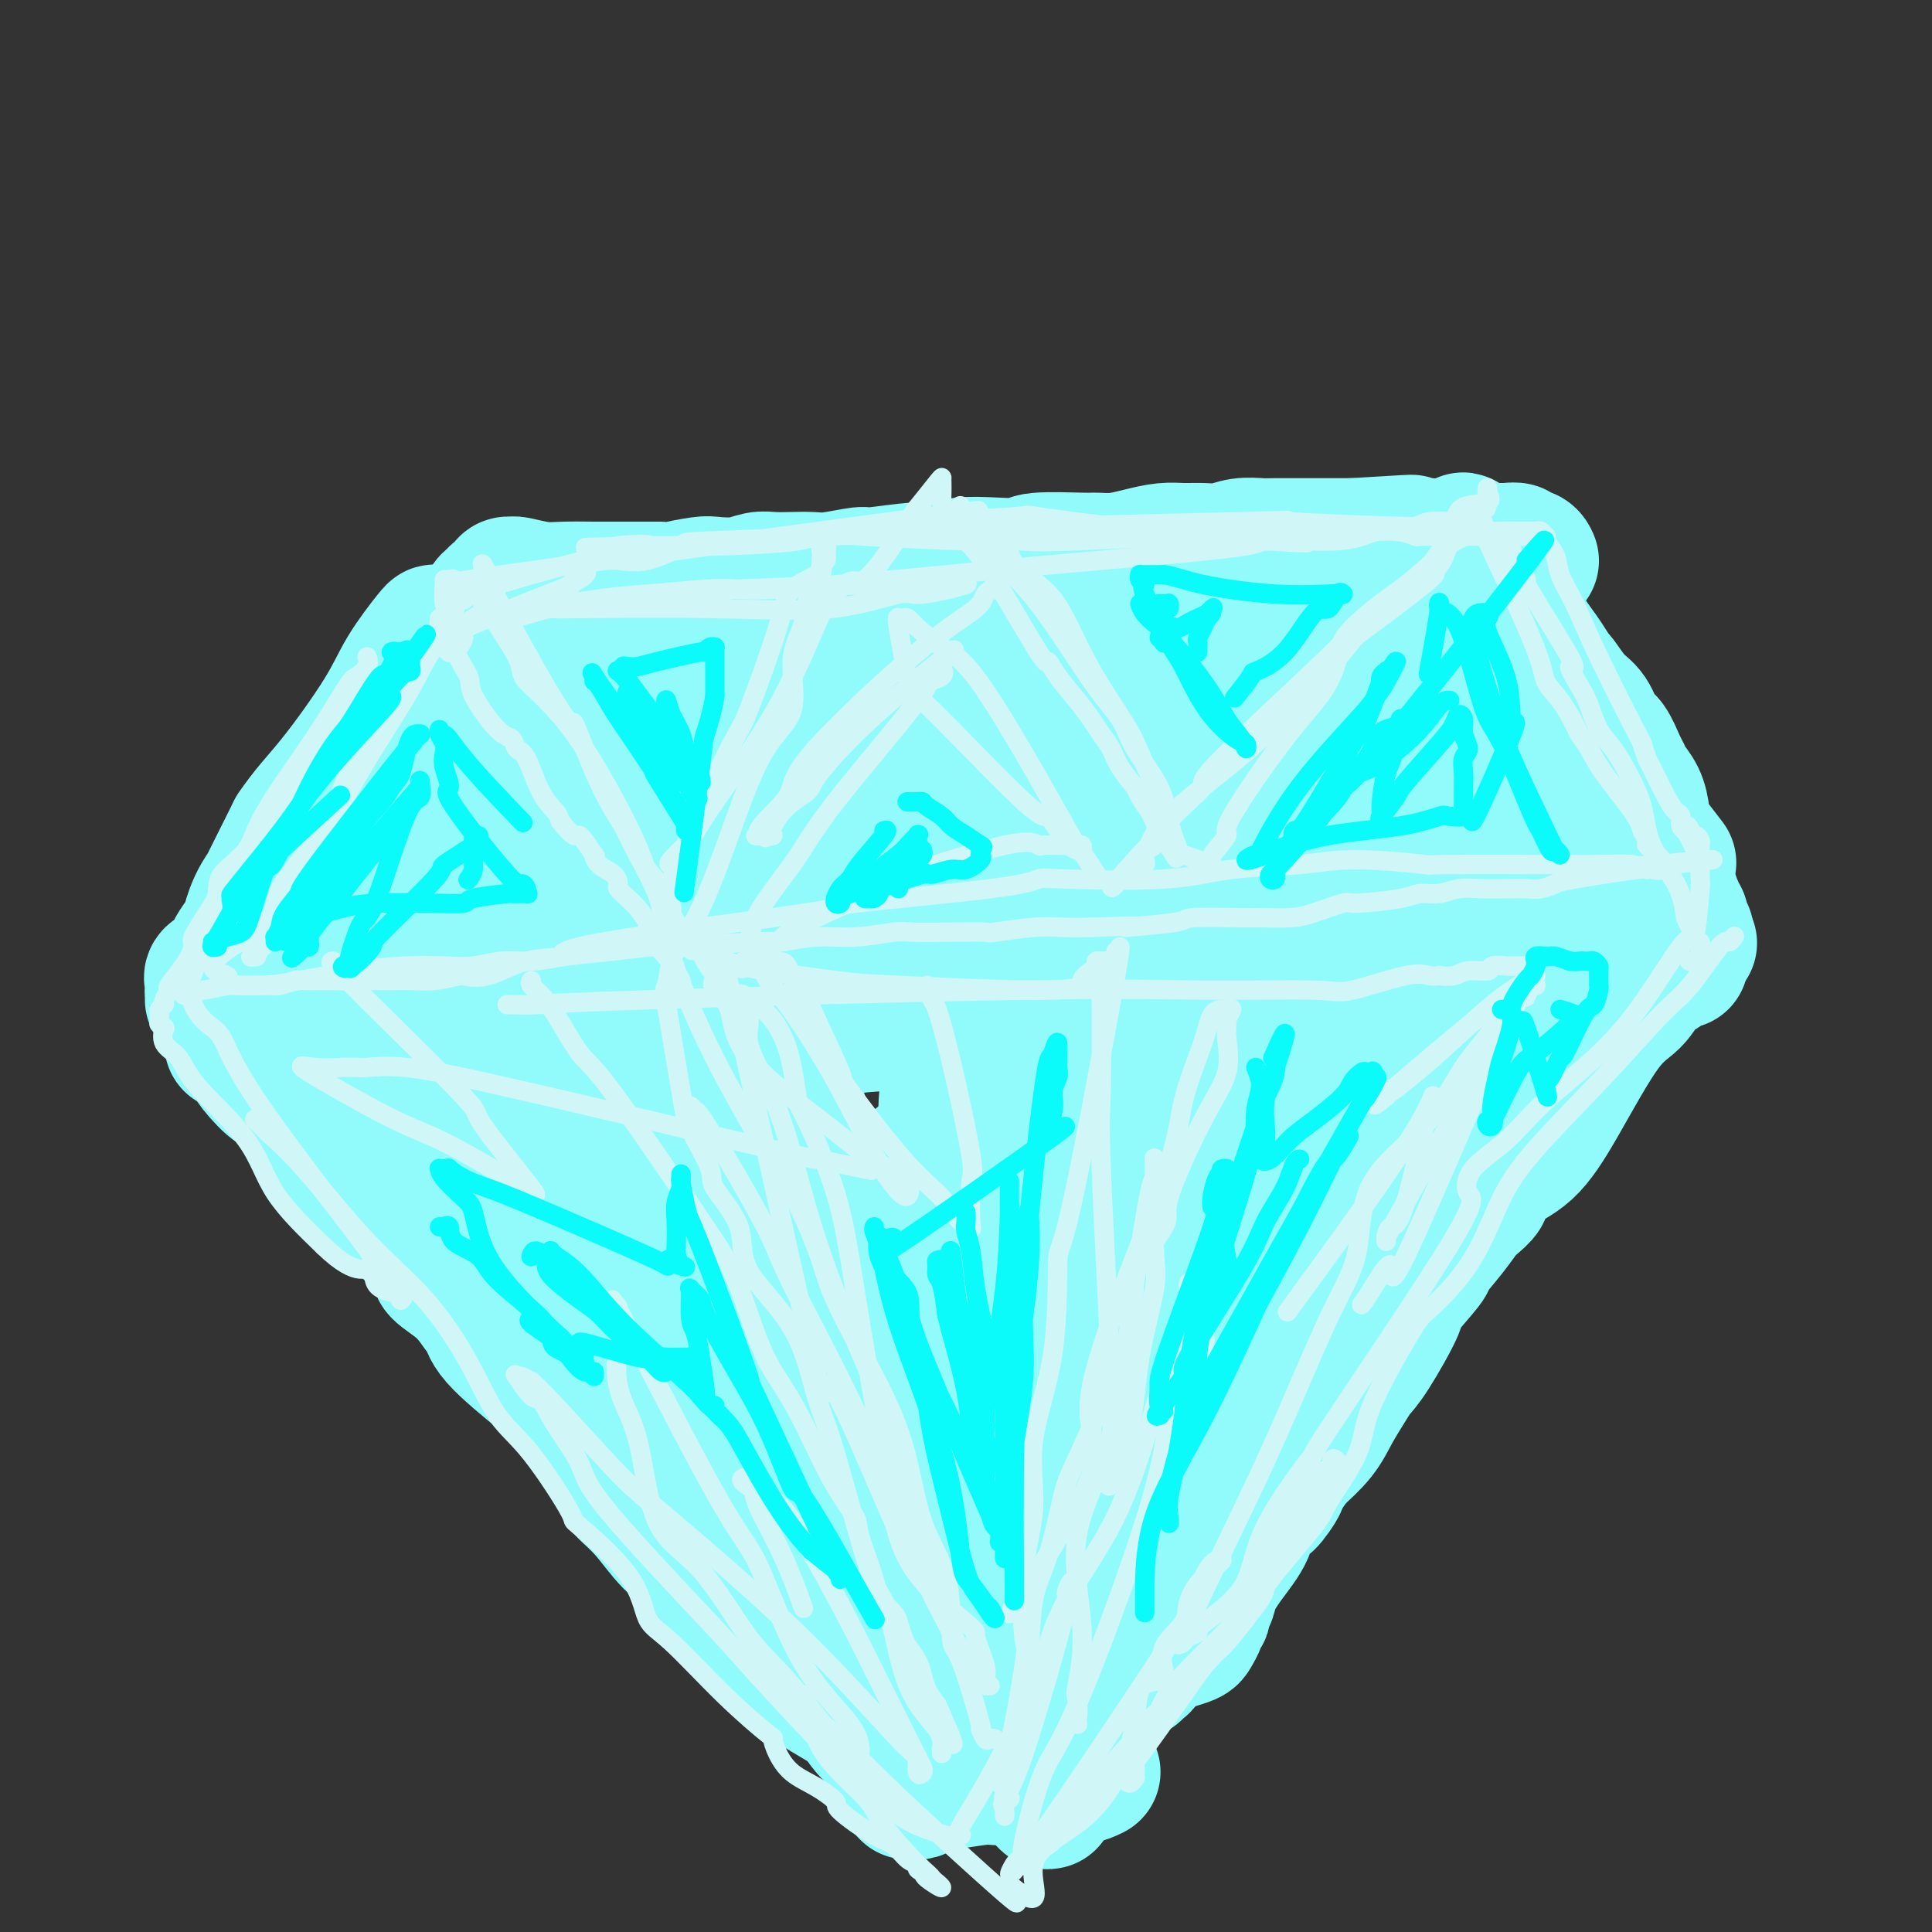 <svg viewBox='0 0 400 400' version='1.1' xmlns='http://www.w3.org/2000/svg' xmlns:xlink='http://www.w3.org/1999/xlink'><rect x="0" y="0" width="400" height="400" fill="#333333" stroke="none"/><g fill='none' stroke='#91FBFB' stroke-width='28' stroke-linecap='round' stroke-linejoin='round'><path d='M90,131c0.058,-0.195 0.117,-0.389 -1,1c-1.117,1.389 -3.409,4.362 -5,7c-1.591,2.638 -2.481,4.941 -5,9c-2.519,4.059 -6.668,9.875 -10,14c-3.332,4.125 -5.847,6.560 -7,9c-1.153,2.440 -0.943,4.884 -2,7c-1.057,2.116 -3.382,3.904 -5,6c-1.618,2.096 -2.528,4.502 -3,6c-0.472,1.498 -0.507,2.089 -1,3c-0.493,0.911 -1.446,2.142 -2,3c-0.554,0.858 -0.709,1.343 -1,2c-0.291,0.657 -0.719,1.484 -1,2c-0.281,0.516 -0.415,0.719 -1,1c-0.585,0.281 -1.621,0.640 -2,1c-0.379,0.360 -0.101,0.721 0,1c0.101,0.279 0.027,0.477 0,1c-0.027,0.523 -0.005,1.371 0,2c0.005,0.629 -0.007,1.040 0,1c0.007,-0.040 0.032,-0.532 0,-1c-0.032,-0.468 -0.121,-0.914 0,-1c0.121,-0.086 0.451,0.187 1,0c0.549,-0.187 1.317,-0.834 2,-2c0.683,-1.166 1.283,-2.851 2,-4c0.717,-1.149 1.553,-1.762 2,-3c0.447,-1.238 0.505,-3.103 1,-5c0.495,-1.897 1.427,-3.828 3,-7c1.573,-3.172 3.786,-7.586 6,-12'/><path d='M61,172c4.687,-7.042 7.903,-7.649 9,-8c1.097,-0.351 0.074,-0.448 1,-2c0.926,-1.552 3.801,-4.561 5,-6c1.199,-1.439 0.721,-1.309 1,-2c0.279,-0.691 1.315,-2.204 2,-3c0.685,-0.796 1.018,-0.875 2,-2c0.982,-1.125 2.614,-3.298 4,-5c1.386,-1.702 2.527,-2.935 3,-4c0.473,-1.065 0.277,-1.962 1,-3c0.723,-1.038 2.365,-2.218 3,-3c0.635,-0.782 0.264,-1.165 1,-2c0.736,-0.835 2.578,-2.122 4,-3c1.422,-0.878 2.422,-1.346 3,-2c0.578,-0.654 0.733,-1.495 1,-2c0.267,-0.505 0.646,-0.674 1,-1c0.354,-0.326 0.682,-0.809 1,-1c0.318,-0.191 0.625,-0.089 1,0c0.375,0.089 0.818,0.167 1,0c0.182,-0.167 0.102,-0.577 0,-1c-0.102,-0.423 -0.227,-0.860 0,-1c0.227,-0.140 0.807,0.015 1,0c0.193,-0.015 -0.002,-0.200 1,0c1.002,0.200 3.199,0.786 5,1c1.801,0.214 3.204,0.057 5,0c1.796,-0.057 3.983,-0.015 6,0c2.017,0.015 3.862,0.004 6,0c2.138,-0.004 4.569,-0.002 7,0'/><path d='M136,122c5.120,0.214 3.419,0.250 4,0c0.581,-0.250 3.442,-0.785 5,-1c1.558,-0.215 1.813,-0.110 3,0c1.187,0.110 3.308,0.225 5,0c1.692,-0.225 2.956,-0.791 4,-1c1.044,-0.209 1.867,-0.060 3,0c1.133,0.060 2.577,0.031 4,0c1.423,-0.031 2.826,-0.065 4,0c1.174,0.065 2.118,0.229 4,0c1.882,-0.229 4.703,-0.850 6,-1c1.297,-0.150 1.072,0.170 3,0c1.928,-0.170 6.009,-0.829 9,-1c2.991,-0.171 4.891,0.147 6,0c1.109,-0.147 1.425,-0.757 3,-1c1.575,-0.243 4.409,-0.118 7,0c2.591,0.118 4.940,0.228 6,0c1.060,-0.228 0.831,-0.796 3,-1c2.169,-0.204 6.737,-0.044 9,0c2.263,0.044 2.222,-0.027 3,0c0.778,0.027 2.374,0.150 4,0c1.626,-0.150 3.281,-0.575 5,-1c1.719,-0.425 3.502,-0.850 5,-1c1.498,-0.150 2.713,-0.026 4,0c1.287,0.026 2.648,-0.046 4,0c1.352,0.046 2.696,0.208 4,0c1.304,-0.208 2.568,-0.788 4,-1c1.432,-0.212 3.033,-0.057 4,0c0.967,0.057 1.300,0.015 3,0c1.700,-0.015 4.765,-0.004 7,0c2.235,0.004 3.638,0.001 5,0c1.362,-0.001 2.681,-0.001 4,0'/><path d='M280,113c22.760,-1.391 7.658,-0.369 3,0c-4.658,0.369 1.126,0.085 4,0c2.874,-0.085 2.837,0.030 4,0c1.163,-0.030 3.525,-0.204 5,0c1.475,0.204 2.063,0.787 3,1c0.937,0.213 2.225,0.057 3,0c0.775,-0.057 1.039,-0.016 2,0c0.961,0.016 2.620,0.008 4,0c1.380,-0.008 2.481,-0.017 3,0c0.519,0.017 0.454,0.061 1,0c0.546,-0.061 1.701,-0.227 2,0c0.299,0.227 -0.260,0.845 0,1c0.260,0.155 1.338,-0.154 2,0c0.662,0.154 0.909,0.772 1,1c0.091,0.228 0.026,0.065 0,0c-0.026,-0.065 -0.013,-0.033 0,0'/><path d='M306,122c0.454,0.030 0.909,0.059 1,0c0.091,-0.059 -0.181,-0.207 0,0c0.181,0.207 0.815,0.768 1,1c0.185,0.232 -0.078,0.134 0,0c0.078,-0.134 0.496,-0.304 1,0c0.504,0.304 1.093,1.081 2,2c0.907,0.919 2.131,1.981 3,3c0.869,1.019 1.383,1.997 2,3c0.617,1.003 1.337,2.033 2,3c0.663,0.967 1.270,1.871 2,3c0.730,1.129 1.585,2.485 2,3c0.415,0.515 0.390,0.191 1,1c0.610,0.809 1.855,2.752 3,4c1.145,1.248 2.191,1.801 3,3c0.809,1.199 1.382,3.045 2,4c0.618,0.955 1.282,1.021 2,2c0.718,0.979 1.488,2.873 2,4c0.512,1.127 0.764,1.487 1,2c0.236,0.513 0.455,1.180 1,2c0.545,0.820 1.415,1.793 2,3c0.585,1.207 0.886,2.647 1,4c0.114,1.353 0.041,2.621 0,3c-0.041,0.379 -0.049,-0.129 1,1c1.049,1.129 3.157,3.894 4,5c0.843,1.106 0.422,0.553 0,0'/><path d='M53,216c-0.066,-0.430 -0.131,-0.861 0,-1c0.131,-0.139 0.459,0.013 1,0c0.541,-0.013 1.295,-0.193 2,0c0.705,0.193 1.360,0.758 2,1c0.640,0.242 1.264,0.160 2,0c0.736,-0.160 1.585,-0.397 4,0c2.415,0.397 6.397,1.427 9,2c2.603,0.573 3.826,0.690 6,1c2.174,0.310 5.298,0.815 8,1c2.702,0.185 4.982,0.050 7,0c2.018,-0.050 3.773,-0.016 5,0c1.227,0.016 1.926,0.015 4,0c2.074,-0.015 5.523,-0.043 7,0c1.477,0.043 0.982,0.159 3,0c2.018,-0.159 6.547,-0.592 11,-1c4.453,-0.408 8.828,-0.793 14,-2c5.172,-1.207 11.139,-3.238 17,-4c5.861,-0.762 11.614,-0.257 14,0c2.386,0.257 1.403,0.265 3,0c1.597,-0.265 5.772,-0.803 9,-1c3.228,-0.197 5.507,-0.053 7,0c1.493,0.053 2.199,0.014 3,0c0.801,-0.014 1.698,-0.004 3,0c1.302,0.004 3.009,0.001 6,0c2.991,-0.001 7.267,-0.000 10,0c2.733,0.000 3.924,0.000 5,0c1.076,-0.000 2.038,-0.000 3,0'/><path d='M218,212c10.894,-0.167 6.630,-0.083 6,0c-0.630,0.083 2.374,0.166 6,0c3.626,-0.166 7.873,-0.580 11,-1c3.127,-0.420 5.135,-0.845 8,-1c2.865,-0.155 6.587,-0.042 8,0c1.413,0.042 0.518,0.011 3,0c2.482,-0.011 8.343,-0.002 12,0c3.657,0.002 5.111,-0.002 6,0c0.889,0.002 1.212,0.011 4,0c2.788,-0.011 8.040,-0.042 11,0c2.960,0.042 3.629,0.155 6,0c2.371,-0.155 6.446,-0.580 9,-1c2.554,-0.420 3.587,-0.834 4,-1c0.413,-0.166 0.207,-0.083 0,0'/><path d='M340,177c0.002,-0.089 0.005,-0.178 0,0c-0.005,0.178 -0.017,0.624 0,1c0.017,0.376 0.064,0.682 0,1c-0.064,0.318 -0.237,0.650 0,1c0.237,0.350 0.885,0.720 1,1c0.115,0.280 -0.301,0.471 0,1c0.301,0.529 1.321,1.395 2,2c0.679,0.605 1.018,0.950 1,1c-0.018,0.050 -0.393,-0.194 0,0c0.393,0.194 1.556,0.827 2,1c0.444,0.173 0.171,-0.112 0,0c-0.171,0.112 -0.238,0.621 0,1c0.238,0.379 0.782,0.627 1,1c0.218,0.373 0.111,0.870 0,1c-0.111,0.130 -0.227,-0.106 0,0c0.227,0.106 0.797,0.554 1,1c0.203,0.446 0.040,0.889 0,1c-0.040,0.111 0.042,-0.110 0,0c-0.042,0.110 -0.207,0.552 0,1c0.207,0.448 0.788,0.904 1,1c0.212,0.096 0.057,-0.166 0,0c-0.057,0.166 -0.016,0.762 0,1c0.016,0.238 0.008,0.119 0,0'/><path d='M349,194c1.441,2.565 0.544,0.476 0,0c-0.544,-0.476 -0.736,0.659 -1,1c-0.264,0.341 -0.600,-0.113 -1,0c-0.400,0.113 -0.862,0.792 -2,1c-1.138,0.208 -2.950,-0.057 -4,0c-1.050,0.057 -1.336,0.436 -3,1c-1.664,0.564 -4.705,1.314 -8,2c-3.295,0.686 -6.845,1.308 -10,2c-3.155,0.692 -5.917,1.453 -9,2c-3.083,0.547 -6.488,0.879 -8,1c-1.512,0.121 -1.130,0.033 -3,0c-1.870,-0.033 -5.990,-0.009 -9,0c-3.010,0.009 -4.910,0.002 -6,0c-1.090,-0.002 -1.370,-0.001 -2,0c-0.630,0.001 -1.608,0.000 -2,0c-0.392,-0.000 -0.196,-0.000 0,0'/><path d='M99,158c-0.410,-0.002 -0.820,-0.004 -1,0c-0.180,0.004 -0.129,0.015 0,0c0.129,-0.015 0.337,-0.054 0,0c-0.337,0.054 -1.220,0.202 -2,1c-0.780,0.798 -1.457,2.246 -3,4c-1.543,1.754 -3.951,3.814 -9,9c-5.049,5.186 -12.737,13.497 -17,19c-4.263,5.503 -5.100,8.198 -6,10c-0.900,1.802 -1.862,2.711 -2,3c-0.138,0.289 0.550,-0.042 1,0c0.450,0.042 0.664,0.458 1,0c0.336,-0.458 0.794,-1.788 2,-3c1.206,-1.212 3.159,-2.305 4,-3c0.841,-0.695 0.569,-0.990 3,-4c2.431,-3.010 7.566,-8.734 13,-14c5.434,-5.266 11.169,-10.073 19,-17c7.831,-6.927 17.759,-15.975 22,-20c4.241,-4.025 2.794,-3.027 3,-4c0.206,-0.973 2.066,-3.917 3,-5c0.934,-1.083 0.944,-0.304 1,0c0.056,0.304 0.159,0.134 0,0c-0.159,-0.134 -0.579,-0.232 -1,0c-0.421,0.232 -0.844,0.793 -1,1c-0.156,0.207 -0.045,0.059 -1,1c-0.955,0.941 -2.978,2.970 -5,5'/><path d='M123,141c-7.416,7.476 -22.456,22.666 -31,31c-8.544,8.334 -10.592,9.812 -13,13c-2.408,3.188 -5.176,8.085 -7,11c-1.824,2.915 -2.704,3.849 -3,5c-0.296,1.151 -0.007,2.521 0,3c0.007,0.479 -0.268,0.067 0,0c0.268,-0.067 1.078,0.211 2,0c0.922,-0.211 1.954,-0.910 2,-1c0.046,-0.090 -0.894,0.428 2,-2c2.894,-2.428 9.623,-7.804 14,-11c4.377,-3.196 6.403,-4.214 14,-10c7.597,-5.786 20.764,-16.341 29,-22c8.236,-5.659 11.541,-6.424 13,-7c1.459,-0.576 1.071,-0.964 2,-3c0.929,-2.036 3.174,-5.721 4,-7c0.826,-1.279 0.232,-0.151 0,0c-0.232,0.151 -0.103,-0.674 0,-1c0.103,-0.326 0.181,-0.152 0,0c-0.181,0.152 -0.621,0.280 -1,0c-0.379,-0.280 -0.698,-0.970 -9,5c-8.302,5.970 -24.585,18.600 -34,26c-9.415,7.400 -11.960,9.570 -14,13c-2.040,3.430 -3.576,8.120 -6,12c-2.424,3.880 -5.735,6.948 -7,9c-1.265,2.052 -0.483,3.086 0,4c0.483,0.914 0.669,1.708 1,2c0.331,0.292 0.809,0.084 1,0c0.191,-0.084 0.096,-0.042 0,0'/><path d='M82,211c1.226,0.957 3.291,0.348 5,0c1.709,-0.348 3.064,-0.437 7,-2c3.936,-1.563 10.455,-4.600 20,-9c9.545,-4.400 22.116,-10.161 29,-15c6.884,-4.839 8.081,-8.754 13,-13c4.919,-4.246 13.562,-8.821 20,-12c6.438,-3.179 10.672,-4.962 13,-8c2.328,-3.038 2.749,-7.330 3,-9c0.251,-1.670 0.330,-0.717 0,0c-0.330,0.717 -1.070,1.199 -1,1c0.070,-0.199 0.950,-1.080 -5,1c-5.950,2.080 -18.731,7.120 -30,12c-11.269,4.880 -21.026,9.600 -27,13c-5.974,3.400 -8.164,5.479 -9,6c-0.836,0.521 -0.318,-0.518 -2,2c-1.682,2.518 -5.566,8.593 -7,11c-1.434,2.407 -0.420,1.146 0,1c0.420,-0.146 0.246,0.823 1,2c0.754,1.177 2.435,2.561 4,3c1.565,0.439 3.012,-0.067 5,0c1.988,0.067 4.517,0.706 13,-1c8.483,-1.706 22.921,-5.759 30,-8c7.079,-2.241 6.798,-2.670 10,-5c3.202,-2.330 9.886,-6.561 16,-12c6.114,-5.439 11.660,-12.087 14,-15c2.340,-2.913 1.476,-2.092 2,-3c0.524,-0.908 2.435,-3.545 3,-5c0.565,-1.455 -0.218,-1.727 -1,-2'/><path d='M208,144c0.158,-1.905 -1.448,-1.666 -3,-2c-1.552,-0.334 -3.051,-1.239 -6,-2c-2.949,-0.761 -7.348,-1.377 -11,-2c-3.652,-0.623 -6.558,-1.253 -12,-1c-5.442,0.253 -13.418,1.389 -19,2c-5.582,0.611 -8.768,0.696 -10,1c-1.232,0.304 -0.510,0.827 0,1c0.510,0.173 0.810,-0.003 1,0c0.190,0.003 0.272,0.184 1,0c0.728,-0.184 2.104,-0.733 3,-1c0.896,-0.267 1.313,-0.251 6,0c4.687,0.251 13.643,0.738 24,1c10.357,0.262 22.113,0.299 32,0c9.887,-0.299 17.903,-0.935 26,-2c8.097,-1.065 16.274,-2.558 23,-4c6.726,-1.442 11.999,-2.832 15,-4c3.001,-1.168 3.728,-2.113 5,-3c1.272,-0.887 3.089,-1.715 4,-2c0.911,-0.285 0.917,-0.027 1,0c0.083,0.027 0.244,-0.176 0,0c-0.244,0.176 -0.893,0.732 -1,1c-0.107,0.268 0.328,0.248 -1,1c-1.328,0.752 -4.420,2.275 -3,2c1.420,-0.275 7.351,-2.347 -7,2c-14.351,4.347 -48.984,15.112 -71,22c-22.016,6.888 -31.417,9.898 -43,11c-11.583,1.102 -25.349,0.297 -31,0c-5.651,-0.297 -3.186,-0.085 -2,0c1.186,0.085 1.093,0.042 1,0'/><path d='M130,165c-4.386,0.034 0.650,0.118 3,0c2.350,-0.118 2.014,-0.438 3,-1c0.986,-0.562 3.295,-1.365 6,-2c2.705,-0.635 5.805,-1.100 14,-3c8.195,-1.900 21.485,-5.235 31,-7c9.515,-1.765 15.256,-1.962 22,-2c6.744,-0.038 14.490,0.082 22,0c7.510,-0.082 14.784,-0.364 21,-1c6.216,-0.636 11.375,-1.624 16,-2c4.625,-0.376 8.716,-0.139 12,0c3.284,0.139 5.760,0.181 8,0c2.240,-0.181 4.244,-0.584 5,-1c0.756,-0.416 0.263,-0.844 0,-1c-0.263,-0.156 -0.296,-0.041 0,0c0.296,0.041 0.921,0.009 2,0c1.079,-0.009 2.612,0.004 4,0c1.388,-0.004 2.632,-0.026 4,0c1.368,0.026 2.859,0.100 4,0c1.141,-0.100 1.931,-0.373 2,0c0.069,0.373 -0.583,1.394 -1,2c-0.417,0.606 -0.598,0.798 -2,1c-1.402,0.202 -4.026,0.416 -6,1c-1.974,0.584 -3.297,1.539 -9,3c-5.703,1.461 -15.785,3.429 -25,6c-9.215,2.571 -17.563,5.744 -25,8c-7.437,2.256 -13.962,3.594 -20,5c-6.038,1.406 -11.587,2.878 -16,4c-4.413,1.122 -7.689,1.892 -11,3c-3.311,1.108 -6.655,2.554 -10,4'/><path d='M184,182c-21.972,6.471 -15.901,5.647 -15,7c0.901,1.353 -3.368,4.881 -8,7c-4.632,2.119 -9.628,2.827 -12,3c-2.372,0.173 -2.120,-0.189 -2,0c0.120,0.189 0.109,0.928 0,1c-0.109,0.072 -0.317,-0.523 0,-1c0.317,-0.477 1.160,-0.835 2,-1c0.840,-0.165 1.678,-0.137 2,0c0.322,0.137 0.129,0.381 1,0c0.871,-0.381 2.805,-1.389 5,-2c2.195,-0.611 4.649,-0.826 9,-1c4.351,-0.174 10.598,-0.306 19,-1c8.402,-0.694 18.958,-1.950 27,-3c8.042,-1.050 13.568,-1.892 19,-2c5.432,-0.108 10.768,0.520 16,0c5.232,-0.520 10.361,-2.188 14,-3c3.639,-0.812 5.790,-0.768 12,-1c6.210,-0.232 16.480,-0.742 21,-1c4.520,-0.258 3.290,-0.265 4,0c0.710,0.265 3.359,0.803 5,1c1.641,0.197 2.273,0.054 3,0c0.727,-0.054 1.549,-0.018 2,0c0.451,0.018 0.531,0.020 1,0c0.469,-0.020 1.327,-0.061 2,0c0.673,0.061 1.161,0.224 2,0c0.839,-0.224 2.029,-0.836 3,-1c0.971,-0.164 1.724,0.121 2,0c0.276,-0.121 0.074,-0.648 0,-1c-0.074,-0.352 -0.021,-0.529 0,-1c0.021,-0.471 0.011,-1.235 0,-2'/><path d='M318,180c0.752,-1.280 0.131,-1.982 0,-3c-0.131,-1.018 0.228,-2.354 0,-4c-0.228,-1.646 -1.042,-3.603 -2,-6c-0.958,-2.397 -2.060,-5.232 -4,-8c-1.940,-2.768 -4.720,-5.467 -7,-8c-2.280,-2.533 -4.061,-4.901 -5,-7c-0.939,-2.099 -1.036,-3.929 -1,-5c0.036,-1.071 0.204,-1.383 0,-2c-0.204,-0.617 -0.780,-1.539 -1,-2c-0.220,-0.461 -0.085,-0.460 0,-1c0.085,-0.540 0.119,-1.620 0,-2c-0.119,-0.380 -0.392,-0.060 0,0c0.392,0.060 1.448,-0.139 2,0c0.552,0.139 0.599,0.617 1,1c0.401,0.383 1.156,0.671 2,2c0.844,1.329 1.776,3.700 2,4c0.224,0.300 -0.262,-1.470 2,1c2.262,2.470 7.271,9.179 9,12c1.729,2.821 0.176,1.754 1,3c0.824,1.246 4.024,4.806 5,6c0.976,1.194 -0.271,0.021 0,2c0.271,1.979 2.059,7.110 3,10c0.941,2.890 1.036,3.538 1,5c-0.036,1.462 -0.203,3.737 0,5c0.203,1.263 0.775,1.515 1,2c0.225,0.485 0.101,1.202 0,2c-0.101,0.798 -0.181,1.676 0,2c0.181,0.324 0.623,0.092 1,0c0.377,-0.092 0.688,-0.046 1,0'/><path d='M329,189c1.017,4.332 0.059,1.161 0,0c-0.059,-1.161 0.783,-0.311 1,0c0.217,0.311 -0.189,0.083 0,0c0.189,-0.083 0.974,-0.022 1,0c0.026,0.022 -0.707,0.006 -1,0c-0.293,-0.006 -0.147,-0.003 0,0'/><path d='M48,216c0.227,-0.170 0.453,-0.339 1,0c0.547,0.339 1.414,1.188 2,2c0.586,0.812 0.891,1.589 2,3c1.109,1.411 3.024,3.456 4,4c0.976,0.544 1.014,-0.414 4,3c2.986,3.414 8.920,11.198 13,16c4.080,4.802 6.305,6.622 9,9c2.695,2.378 5.861,5.315 7,7c1.139,1.685 0.252,2.120 1,3c0.748,0.880 3.130,2.206 5,4c1.870,1.794 3.229,4.057 4,5c0.771,0.943 0.953,0.565 1,1c0.047,0.435 -0.042,1.682 2,4c2.042,2.318 6.216,5.709 9,8c2.784,2.291 4.180,3.484 5,4c0.820,0.516 1.064,0.356 2,2c0.936,1.644 2.563,5.091 4,7c1.437,1.909 2.683,2.278 4,4c1.317,1.722 2.704,4.795 3,6c0.296,1.205 -0.499,0.541 0,1c0.499,0.459 2.293,2.039 4,4c1.707,1.961 3.326,4.302 5,6c1.674,1.698 3.404,2.753 4,3c0.596,0.247 0.057,-0.315 1,1c0.943,1.315 3.369,4.508 4,6c0.631,1.492 -0.534,1.283 0,2c0.534,0.717 2.767,2.358 5,4'/><path d='M153,335c5.407,6.999 1.926,2.495 2,2c0.074,-0.495 3.704,3.017 6,5c2.296,1.983 3.259,2.436 4,3c0.741,0.564 1.261,1.239 2,2c0.739,0.761 1.697,1.608 2,2c0.303,0.392 -0.048,0.329 1,1c1.048,0.671 3.496,2.075 5,3c1.504,0.925 2.063,1.372 3,2c0.937,0.628 2.252,1.438 3,2c0.748,0.562 0.928,0.875 1,1c0.072,0.125 0.036,0.063 0,0'/><path d='M348,199c-0.206,-0.092 -0.413,-0.184 -1,0c-0.587,0.184 -1.556,0.644 -2,1c-0.444,0.356 -0.364,0.608 -1,1c-0.636,0.392 -1.987,0.923 -3,2c-1.013,1.077 -1.686,2.700 -3,4c-1.314,1.300 -3.269,2.278 -6,6c-2.731,3.722 -6.239,10.188 -9,15c-2.761,4.812 -4.777,7.971 -7,10c-2.223,2.029 -4.654,2.928 -6,4c-1.346,1.072 -1.606,2.316 -2,3c-0.394,0.684 -0.922,0.806 -1,1c-0.078,0.194 0.293,0.459 0,1c-0.293,0.541 -1.250,1.358 -2,2c-0.750,0.642 -1.292,1.108 -2,2c-0.708,0.892 -1.583,2.210 -3,4c-1.417,1.790 -3.377,4.051 -4,5c-0.623,0.949 0.090,0.586 -1,2c-1.090,1.414 -3.982,4.607 -5,6c-1.018,1.393 -0.163,0.987 -1,3c-0.837,2.013 -3.366,6.445 -5,9c-1.634,2.555 -2.371,3.231 -3,4c-0.629,0.769 -1.148,1.629 -2,3c-0.852,1.371 -2.037,3.254 -3,5c-0.963,1.746 -1.704,3.356 -3,5c-1.296,1.644 -3.148,3.322 -5,5'/><path d='M268,302c-10.236,14.756 -3.827,7.145 -3,5c0.827,-2.145 -3.929,1.174 -6,3c-2.071,1.826 -1.458,2.157 -1,3c0.458,0.843 0.760,2.196 0,4c-0.760,1.804 -2.582,4.059 -4,6c-1.418,1.941 -2.431,3.567 -3,5c-0.569,1.433 -0.692,2.675 -1,3c-0.308,0.325 -0.800,-0.265 -1,0c-0.200,0.265 -0.110,1.384 0,2c0.110,0.616 0.238,0.728 0,1c-0.238,0.272 -0.843,0.703 -1,1c-0.157,0.297 0.133,0.461 0,1c-0.133,0.539 -0.689,1.453 -1,2c-0.311,0.547 -0.377,0.727 -1,1c-0.623,0.273 -1.802,0.637 -3,1c-1.198,0.363 -2.416,0.723 -3,1c-0.584,0.277 -0.533,0.470 -1,1c-0.467,0.530 -1.452,1.396 -2,2c-0.548,0.604 -0.658,0.944 -1,1c-0.342,0.056 -0.917,-0.173 -1,0c-0.083,0.173 0.327,0.750 0,1c-0.327,0.250 -1.392,0.175 -2,0c-0.608,-0.175 -0.759,-0.449 -1,0c-0.241,0.449 -0.573,1.622 -1,2c-0.427,0.378 -0.951,-0.039 -1,0c-0.049,0.039 0.376,0.535 0,1c-0.376,0.465 -1.554,0.898 -2,1c-0.446,0.102 -0.158,-0.126 0,0c0.158,0.126 0.188,0.608 0,1c-0.188,0.392 -0.594,0.696 -1,1'/><path d='M227,352c-3.107,2.392 -0.874,1.373 0,1c0.874,-0.373 0.390,-0.100 0,0c-0.390,0.100 -0.685,0.027 -1,0c-0.315,-0.027 -0.651,-0.007 -1,0c-0.349,0.007 -0.712,0.001 -1,0c-0.288,-0.001 -0.503,0.004 -1,0c-0.497,-0.004 -1.278,-0.016 -2,0c-0.722,0.016 -1.387,0.061 -2,0c-0.613,-0.061 -1.176,-0.226 -2,0c-0.824,0.226 -1.910,0.845 -3,1c-1.090,0.155 -2.183,-0.155 -3,0c-0.817,0.155 -1.359,0.774 -3,1c-1.641,0.226 -4.380,0.061 -6,0c-1.620,-0.061 -2.122,-0.016 -3,0c-0.878,0.016 -2.133,0.004 -3,0c-0.867,-0.004 -1.345,-0.001 -2,0c-0.655,0.001 -1.486,0.000 -2,0c-0.514,-0.000 -0.712,-0.000 -1,0c-0.288,0.000 -0.665,0.000 -1,0c-0.335,-0.000 -0.629,-0.000 -1,0c-0.371,0.000 -0.820,0.000 -1,0c-0.180,-0.000 -0.090,-0.000 0,0'/><path d='M97,236c0.894,0.703 1.788,1.405 3,3c1.212,1.595 2.741,4.082 4,6c1.259,1.918 2.246,3.266 10,12c7.754,8.734 22.274,24.856 29,35c6.726,10.144 5.657,14.312 9,20c3.343,5.688 11.098,12.895 15,18c3.902,5.105 3.949,8.109 5,12c1.051,3.891 3.105,8.670 5,12c1.895,3.330 3.632,5.211 5,6c1.368,0.789 2.366,0.486 3,1c0.634,0.514 0.903,1.846 1,2c0.097,0.154 0.020,-0.870 0,-1c-0.020,-0.130 0.016,0.634 0,0c-0.016,-0.634 -0.086,-2.665 0,-4c0.086,-1.335 0.327,-1.974 -1,-5c-1.327,-3.026 -4.224,-8.438 -6,-12c-1.776,-3.562 -2.432,-5.274 -7,-13c-4.568,-7.726 -13.047,-21.468 -17,-27c-3.953,-5.532 -3.380,-2.856 -5,-6c-1.620,-3.144 -5.433,-12.109 -10,-18c-4.567,-5.891 -9.890,-8.708 -12,-13c-2.110,-4.292 -1.009,-10.058 -1,-15c0.009,-4.942 -1.075,-9.061 -2,-13c-0.925,-3.939 -1.693,-7.697 -2,-11c-0.307,-3.303 -0.154,-6.152 0,-9'/><path d='M123,216c-0.822,-8.261 -0.377,-4.912 0,-4c0.377,0.912 0.686,-0.612 1,-1c0.314,-0.388 0.631,0.361 1,1c0.369,0.639 0.789,1.169 1,2c0.211,0.831 0.214,1.963 1,4c0.786,2.037 2.354,4.978 3,6c0.646,1.022 0.369,0.123 5,8c4.631,7.877 14.170,24.528 21,36c6.830,11.472 10.950,17.765 13,21c2.050,3.235 2.031,3.413 6,10c3.969,6.587 11.925,19.583 17,27c5.075,7.417 7.270,9.257 8,10c0.730,0.743 -0.005,0.391 0,1c0.005,0.609 0.750,2.181 1,3c0.250,0.819 0.006,0.885 0,1c-0.006,0.115 0.226,0.278 0,0c-0.226,-0.278 -0.910,-0.997 -1,-1c-0.090,-0.003 0.416,0.710 0,0c-0.416,-0.710 -1.753,-2.844 -3,-5c-1.247,-2.156 -2.405,-4.333 -6,-13c-3.595,-8.667 -9.629,-23.825 -14,-34c-4.371,-10.175 -7.080,-15.366 -9,-23c-1.920,-7.634 -3.050,-17.711 -4,-22c-0.950,-4.289 -1.718,-2.789 -3,-6c-1.282,-3.211 -3.076,-11.134 -4,-15c-0.924,-3.866 -0.978,-3.676 -1,-4c-0.022,-0.324 -0.011,-1.162 0,-2'/><path d='M156,216c-1.757,-7.577 -0.149,-2.019 1,0c1.149,2.019 1.839,0.498 2,0c0.161,-0.498 -0.206,0.027 0,1c0.206,0.973 0.986,2.393 2,4c1.014,1.607 2.264,3.402 4,8c1.736,4.598 3.959,11.998 7,20c3.041,8.002 6.900,16.604 10,24c3.100,7.396 5.441,13.586 7,19c1.559,5.414 2.338,10.052 5,17c2.662,6.948 7.209,16.204 9,21c1.791,4.796 0.826,5.130 1,6c0.174,0.870 1.486,2.274 2,3c0.514,0.726 0.230,0.773 0,0c-0.230,-0.773 -0.405,-2.367 0,0c0.405,2.367 1.391,8.693 0,-4c-1.391,-12.693 -5.159,-44.407 -7,-58c-1.841,-13.593 -1.755,-9.065 -2,-11c-0.245,-1.935 -0.822,-10.333 -1,-16c-0.178,-5.667 0.042,-8.602 0,-12c-0.042,-3.398 -0.347,-7.260 0,-11c0.347,-3.740 1.347,-7.358 2,-10c0.653,-2.642 0.960,-4.307 1,-5c0.040,-0.693 -0.187,-0.413 0,0c0.187,0.413 0.788,0.959 1,2c0.212,1.041 0.036,2.578 0,4c-0.036,1.422 0.067,2.729 0,5c-0.067,2.271 -0.305,5.506 0,12c0.305,6.494 1.152,16.247 2,26'/><path d='M202,261c1.070,11.485 2.246,15.697 3,21c0.754,5.303 1.085,11.699 2,17c0.915,5.301 2.412,9.509 3,13c0.588,3.491 0.265,6.264 0,9c-0.265,2.736 -0.474,5.434 0,8c0.474,2.566 1.629,5.001 2,6c0.371,0.999 -0.042,0.564 0,1c0.042,0.436 0.540,1.745 1,2c0.460,0.255 0.882,-0.542 1,1c0.118,1.542 -0.070,5.423 0,0c0.070,-5.423 0.396,-20.152 1,-30c0.604,-9.848 1.487,-14.816 2,-18c0.513,-3.184 0.656,-4.582 1,-14c0.344,-9.418 0.887,-26.854 1,-34c0.113,-7.146 -0.205,-4.003 1,-7c1.205,-2.997 3.934,-12.136 6,-18c2.066,-5.864 3.468,-8.455 4,-9c0.532,-0.545 0.195,0.955 0,2c-0.195,1.045 -0.246,1.634 0,2c0.246,0.366 0.791,0.508 0,5c-0.791,4.492 -2.916,13.333 -4,23c-1.084,9.667 -1.128,20.159 -2,27c-0.872,6.841 -2.574,10.029 -3,14c-0.426,3.971 0.424,8.723 0,14c-0.424,5.277 -2.121,11.079 -3,15c-0.879,3.921 -0.939,5.960 -1,8'/><path d='M217,319c-2.071,19.665 -0.749,13.826 0,14c0.749,0.174 0.927,6.360 1,11c0.073,4.640 0.043,7.733 0,9c-0.043,1.267 -0.099,0.706 0,0c0.099,-0.706 0.351,-1.559 0,-2c-0.351,-0.441 -1.307,-0.471 1,-11c2.307,-10.529 7.877,-31.559 11,-45c3.123,-13.441 3.799,-19.294 6,-26c2.201,-6.706 5.929,-14.266 7,-18c1.071,-3.734 -0.513,-3.641 1,-6c1.513,-2.359 6.124,-7.170 9,-10c2.876,-2.830 4.017,-3.679 5,-5c0.983,-1.321 1.810,-3.114 2,-4c0.190,-0.886 -0.255,-0.863 0,-1c0.255,-0.137 1.210,-0.432 1,0c-0.210,0.432 -1.583,1.591 -2,2c-0.417,0.409 0.123,0.067 0,1c-0.123,0.933 -0.911,3.142 -3,6c-2.089,2.858 -5.481,6.367 -8,13c-2.519,6.633 -4.166,16.391 -6,25c-1.834,8.609 -3.854,16.068 -5,20c-1.146,3.932 -1.418,4.336 -2,8c-0.582,3.664 -1.474,10.590 -2,15c-0.526,4.410 -0.687,6.306 -1,8c-0.313,1.694 -0.776,3.187 -1,4c-0.224,0.813 -0.207,0.947 0,1c0.207,0.053 0.603,0.027 1,0'/><path d='M232,328c-2.267,12.302 0.064,2.558 1,-1c0.936,-3.558 0.476,-0.930 2,-2c1.524,-1.070 5.032,-5.838 11,-16c5.968,-10.162 14.395,-25.717 20,-35c5.605,-9.283 8.388,-12.292 10,-17c1.612,-4.708 2.055,-11.115 3,-15c0.945,-3.885 2.394,-5.248 3,-6c0.606,-0.752 0.370,-0.891 1,-2c0.630,-1.109 2.125,-3.187 3,-5c0.875,-1.813 1.129,-3.362 1,-4c-0.129,-0.638 -0.640,-0.365 0,-1c0.640,-0.635 2.432,-2.179 3,-3c0.568,-0.821 -0.087,-0.918 0,-1c0.087,-0.082 0.916,-0.149 1,0c0.084,0.149 -0.577,0.513 -1,1c-0.423,0.487 -0.606,1.096 -1,1c-0.394,-0.096 -0.997,-0.898 -2,2c-1.003,2.898 -2.406,9.494 -5,15c-2.594,5.506 -6.378,9.920 -10,15c-3.622,5.080 -7.083,10.825 -9,16c-1.917,5.175 -2.291,9.779 -3,12c-0.709,2.221 -1.754,2.058 -3,4c-1.246,1.942 -2.695,5.989 -4,9c-1.305,3.011 -2.466,4.987 -4,9c-1.534,4.013 -3.439,10.062 -5,13c-1.561,2.938 -2.777,2.765 -4,4c-1.223,1.235 -2.451,3.877 -4,7c-1.549,3.123 -3.417,6.725 -4,8c-0.583,1.275 0.119,0.221 0,1c-0.119,0.779 -1.060,3.389 -2,6'/><path d='M230,343c-5.543,11.918 -2.899,5.212 -2,3c0.899,-2.212 0.055,0.068 -1,2c-1.055,1.932 -2.322,3.515 -3,5c-0.678,1.485 -0.769,2.873 -1,4c-0.231,1.127 -0.603,1.992 -1,3c-0.397,1.008 -0.818,2.157 -1,3c-0.182,0.843 -0.126,1.379 0,2c0.126,0.621 0.321,1.328 0,2c-0.321,0.672 -1.157,1.309 -2,2c-0.843,0.691 -1.694,1.435 -2,2c-0.306,0.565 -0.068,0.950 0,1c0.068,0.050 -0.034,-0.235 0,0c0.034,0.235 0.205,0.991 0,1c-0.205,0.009 -0.786,-0.728 -1,-1c-0.214,-0.272 -0.061,-0.078 0,0c0.061,0.078 0.031,0.039 0,0'/><path d='M188,371c0.715,0.081 1.431,0.161 2,0c0.569,-0.161 0.993,-0.565 2,-1c1.007,-0.435 2.598,-0.901 3,-1c0.402,-0.099 -0.386,0.170 1,0c1.386,-0.170 4.944,-0.778 7,-1c2.056,-0.222 2.609,-0.060 3,0c0.391,0.060 0.621,0.016 1,0c0.379,-0.016 0.909,-0.003 2,0c1.091,0.003 2.745,-0.003 4,0c1.255,0.003 2.113,0.015 3,0c0.887,-0.015 1.805,-0.055 3,0c1.195,0.055 2.668,0.207 4,0c1.332,-0.207 2.523,-0.773 3,-1c0.477,-0.227 0.238,-0.113 0,0'/><path d='M279,154c0.573,-0.002 1.146,-0.004 2,0c0.854,0.004 1.991,0.014 3,0c1.009,-0.014 1.892,-0.053 3,0c1.108,0.053 2.441,0.199 3,0c0.559,-0.199 0.346,-0.744 1,-1c0.654,-0.256 2.177,-0.224 3,0c0.823,0.224 0.948,0.641 1,1c0.052,0.359 0.031,0.660 0,1c-0.031,0.340 -0.072,0.720 -1,2c-0.928,1.280 -2.742,3.462 -4,5c-1.258,1.538 -1.959,2.433 -4,5c-2.041,2.567 -5.424,6.807 -9,10c-3.576,3.193 -7.347,5.340 -9,8c-1.653,2.660 -1.188,5.834 -1,7c0.188,1.166 0.098,0.326 0,0c-0.098,-0.326 -0.206,-0.136 0,0c0.206,0.136 0.725,0.218 1,0c0.275,-0.218 0.306,-0.735 1,-1c0.694,-0.265 2.050,-0.277 3,-1c0.950,-0.723 1.494,-2.157 2,-3c0.506,-0.843 0.973,-1.094 2,-2c1.027,-0.906 2.615,-2.467 5,-6c2.385,-3.533 5.567,-9.038 7,-11c1.433,-1.962 1.116,-0.382 1,-2c-0.116,-1.618 -0.031,-6.436 0,-9c0.031,-2.564 0.009,-2.876 0,-4c-0.009,-1.124 -0.004,-3.062 0,-5'/><path d='M289,148c0.155,-4.110 0.043,-4.385 0,-6c-0.043,-1.615 -0.017,-4.568 0,-6c0.017,-1.432 0.023,-1.341 0,-2c-0.023,-0.659 -0.076,-2.069 0,-3c0.076,-0.931 0.281,-1.384 1,-2c0.719,-0.616 1.953,-1.394 3,-2c1.047,-0.606 1.906,-1.041 2,-1c0.094,0.041 -0.579,0.556 0,0c0.579,-0.556 2.408,-2.183 3,-3c0.592,-0.817 -0.053,-0.825 0,-1c0.053,-0.175 0.805,-0.519 1,-1c0.195,-0.481 -0.168,-1.099 0,-2c0.168,-0.901 0.867,-2.085 1,-3c0.133,-0.915 -0.300,-1.562 0,-2c0.300,-0.438 1.334,-0.668 2,-1c0.666,-0.332 0.964,-0.767 1,-1c0.036,-0.233 -0.189,-0.265 0,0c0.189,0.265 0.793,0.827 1,1c0.207,0.173 0.018,-0.045 0,0c-0.018,0.045 0.136,0.352 1,2c0.864,1.648 2.440,4.638 3,6c0.560,1.362 0.105,1.095 1,2c0.895,0.905 3.142,2.983 4,4c0.858,1.017 0.329,0.973 1,2c0.671,1.027 2.542,3.123 4,5c1.458,1.877 2.501,3.533 4,6c1.499,2.467 3.453,5.744 5,8c1.547,2.256 2.686,3.492 3,4c0.314,0.508 -0.196,0.288 0,1c0.196,0.712 1.098,2.356 2,4'/><path d='M332,157c5.025,7.284 2.589,3.495 2,3c-0.589,-0.495 0.669,2.305 1,4c0.331,1.695 -0.266,2.286 0,3c0.266,0.714 1.396,1.549 2,2c0.604,0.451 0.683,0.516 1,1c0.317,0.484 0.874,1.388 1,2c0.126,0.612 -0.177,0.934 0,1c0.177,0.066 0.835,-0.123 1,0c0.165,0.123 -0.162,0.558 0,1c0.162,0.442 0.814,0.889 1,1c0.186,0.111 -0.094,-0.115 0,0c0.094,0.115 0.561,0.572 1,1c0.439,0.428 0.849,0.828 1,1c0.151,0.172 0.044,0.115 0,0c-0.044,-0.115 -0.026,-0.288 0,0c0.026,0.288 0.058,1.035 0,1c-0.058,-0.035 -0.207,-0.854 -1,0c-0.793,0.854 -2.229,3.381 -2,3c0.229,-0.381 2.122,-3.671 -2,1c-4.122,4.671 -14.259,17.303 -19,23c-4.741,5.697 -4.087,4.460 -5,6c-0.913,1.540 -3.393,5.858 -6,9c-2.607,3.142 -5.340,5.108 -8,8c-2.660,2.892 -5.246,6.709 -8,10c-2.754,3.291 -5.676,6.058 -8,9c-2.324,2.942 -4.049,6.061 -5,9c-0.951,2.939 -1.129,5.697 -3,8c-1.871,2.303 -5.436,4.152 -9,6'/><path d='M267,270c-1.845,2.270 -1.959,4.944 -2,6c-0.041,1.056 -0.011,0.494 0,0c0.011,-0.494 0.002,-0.921 0,-1c-0.002,-0.079 0.004,0.189 0,0c-0.004,-0.189 -0.018,-0.837 0,-2c0.018,-1.163 0.069,-2.842 2,-9c1.931,-6.158 5.743,-16.795 11,-27c5.257,-10.205 11.958,-19.977 16,-28c4.042,-8.023 5.424,-14.297 7,-19c1.576,-4.703 3.347,-7.835 4,-10c0.653,-2.165 0.188,-3.362 0,-4c-0.188,-0.638 -0.099,-0.717 0,-1c0.099,-0.283 0.206,-0.770 0,-1c-0.206,-0.230 -0.726,-0.205 -1,0c-0.274,0.205 -0.301,0.589 -1,1c-0.699,0.411 -2.069,0.849 -3,1c-0.931,0.151 -1.423,0.013 -8,5c-6.577,4.987 -19.239,15.097 -29,21c-9.761,5.903 -16.620,7.600 -22,11c-5.380,3.400 -9.280,8.504 -14,12c-4.720,3.496 -10.261,5.384 -15,7c-4.739,1.616 -8.676,2.959 -12,4c-3.324,1.041 -6.034,1.781 -8,3c-1.966,1.219 -3.187,2.916 -6,4c-2.813,1.084 -7.218,1.556 -9,2c-1.782,0.444 -0.942,0.859 -2,1c-1.058,0.141 -4.016,0.007 -5,0c-0.984,-0.007 0.004,0.114 0,0c-0.004,-0.114 -1.001,-0.461 -2,-1c-0.999,-0.539 -1.999,-1.269 -3,-2'/><path d='M165,243c-1.772,-0.978 -3.702,-1.922 -5,-3c-1.298,-1.078 -1.965,-2.290 -3,-3c-1.035,-0.710 -2.439,-0.917 -3,-1c-0.561,-0.083 -0.281,-0.041 0,0'/></g>
<g fill='none' stroke='#D0F6F7' stroke-width='4' stroke-linecap='round' stroke-linejoin='round'><path d='M38,206c0.229,-0.453 0.458,-0.905 1,-1c0.542,-0.095 1.398,0.169 3,0c1.602,-0.169 3.951,-0.770 5,-1c1.049,-0.230 0.798,-0.090 2,0c1.202,0.090 3.857,0.129 6,0c2.143,-0.129 3.776,-0.426 7,-1c3.224,-0.574 8.041,-1.426 12,-2c3.959,-0.574 7.060,-0.871 10,-1c2.940,-0.129 5.718,-0.090 8,0c2.282,0.090 4.068,0.232 6,0c1.932,-0.232 4.009,-0.837 6,-1c1.991,-0.163 3.897,0.115 6,0c2.103,-0.115 4.404,-0.623 7,-1c2.596,-0.377 5.489,-0.622 9,-1c3.511,-0.378 7.641,-0.890 9,-1c1.359,-0.110 -0.051,0.182 4,0c4.051,-0.182 13.565,-0.837 18,-1c4.435,-0.163 3.792,0.167 5,0c1.208,-0.167 4.266,-0.829 7,-1c2.734,-0.171 5.144,0.150 8,0c2.856,-0.150 6.160,-0.771 8,-1c1.840,-0.229 2.217,-0.065 4,0c1.783,0.065 4.971,0.031 8,0c3.029,-0.031 5.897,-0.061 7,0c1.103,0.061 0.440,0.212 2,0c1.560,-0.212 5.343,-0.788 8,-1c2.657,-0.212 4.188,-0.061 6,0c1.812,0.061 3.906,0.030 6,0'/><path d='M226,192c15.081,-0.574 7.283,-0.010 7,0c-0.283,0.010 6.948,-0.533 10,-1c3.052,-0.467 1.923,-0.859 4,-1c2.077,-0.141 7.359,-0.031 10,0c2.641,0.031 2.640,-0.015 4,0c1.360,0.015 4.080,0.092 6,0c1.920,-0.092 3.041,-0.354 5,-1c1.959,-0.646 4.758,-1.675 6,-2c1.242,-0.325 0.929,0.053 3,0c2.071,-0.053 6.527,-0.536 9,-1c2.473,-0.464 2.961,-0.909 4,-1c1.039,-0.091 2.627,0.172 4,0c1.373,-0.172 2.530,-0.777 4,-1c1.470,-0.223 3.252,-0.063 5,0c1.748,0.063 3.462,0.029 5,0c1.538,-0.029 2.901,-0.054 4,0c1.099,0.054 1.933,0.187 3,0c1.067,-0.187 2.366,-0.695 3,-1c0.634,-0.305 0.604,-0.407 4,-1c3.396,-0.593 10.217,-1.675 13,-2c2.783,-0.325 1.527,0.109 2,0c0.473,-0.109 2.673,-0.761 4,-1c1.327,-0.239 1.780,-0.064 2,0c0.220,0.064 0.206,0.018 0,0c-0.206,-0.018 -0.603,-0.009 -1,0'/><path d='M346,179c18.061,-2.011 3.212,-0.539 -3,0c-6.212,0.539 -3.789,0.146 -5,0c-1.211,-0.146 -6.057,-0.044 -8,0c-1.943,0.044 -0.984,0.029 -7,0c-6.016,-0.029 -19.007,-0.073 -24,0c-4.993,0.073 -1.988,0.262 -4,0c-2.012,-0.262 -9.043,-0.974 -14,-1c-4.957,-0.026 -7.841,0.633 -12,1c-4.159,0.367 -9.593,0.443 -14,1c-4.407,0.557 -7.787,1.596 -14,2c-6.213,0.404 -15.257,0.173 -20,0c-4.743,-0.173 -5.183,-0.290 -6,0c-0.817,0.290 -2.010,0.985 -10,2c-7.990,1.015 -22.777,2.350 -28,3c-5.223,0.650 -0.881,0.616 -10,2c-9.119,1.384 -31.698,4.185 -42,6c-10.302,1.815 -8.326,2.643 -9,3c-0.674,0.357 -4.000,0.243 -7,1c-3.000,0.757 -5.676,2.385 -8,3c-2.324,0.615 -4.295,0.217 -5,0c-0.705,-0.217 -0.145,-0.254 -1,0c-0.855,0.254 -3.126,0.800 -5,1c-1.874,0.200 -3.351,0.054 -5,0c-1.649,-0.054 -3.471,-0.015 -5,0c-1.529,0.015 -2.764,0.008 -4,0'/><path d='M76,203c-5.111,0.150 -5.388,0.026 -7,0c-1.612,-0.026 -4.560,0.046 -6,0c-1.440,-0.046 -1.372,-0.209 -2,0c-0.628,0.209 -1.951,0.789 -3,1c-1.049,0.211 -1.824,0.054 -3,0c-1.176,-0.054 -2.752,-0.003 -4,0c-1.248,0.003 -2.168,-0.041 -3,0c-0.832,0.041 -1.578,0.168 -2,0c-0.422,-0.168 -0.522,-0.629 0,-1c0.522,-0.371 1.665,-0.651 1,-1c-0.665,-0.349 -3.138,-0.767 -3,-2c0.138,-1.233 2.889,-3.279 4,-4c1.111,-0.721 0.583,-0.115 3,-2c2.417,-1.885 7.779,-6.262 10,-9c2.221,-2.738 1.302,-3.838 1,-4c-0.302,-0.162 0.015,0.615 2,-3c1.985,-3.615 5.639,-11.623 7,-15c1.361,-3.377 0.428,-2.125 1,-3c0.572,-0.875 2.647,-3.879 4,-6c1.353,-2.121 1.983,-3.360 3,-5c1.017,-1.640 2.420,-3.682 4,-6c1.580,-2.318 3.338,-4.911 5,-7c1.662,-2.089 3.229,-3.673 4,-5c0.771,-1.327 0.746,-2.396 1,-3c0.254,-0.604 0.787,-0.744 1,-1c0.213,-0.256 0.107,-0.628 0,-1'/><path d='M94,126c3.798,-5.648 2.292,-2.767 2,-2c-0.292,0.767 0.629,-0.581 1,-1c0.371,-0.419 0.190,0.091 0,0c-0.190,-0.091 -0.391,-0.784 0,-1c0.391,-0.216 1.373,0.043 2,0c0.627,-0.043 0.901,-0.389 1,-1c0.099,-0.611 0.025,-1.487 0,-2c-0.025,-0.513 -0.002,-0.665 0,-1c0.002,-0.335 -0.019,-0.854 0,-1c0.019,-0.146 0.076,0.082 0,0c-0.076,-0.082 -0.287,-0.474 0,0c0.287,0.474 1.072,1.814 1,2c-0.072,0.186 -1.000,-0.780 2,5c3.000,5.780 9.927,18.308 13,23c3.073,4.692 2.291,1.549 3,3c0.709,1.451 2.907,7.495 5,12c2.093,4.505 4.080,7.470 5,9c0.920,1.530 0.772,1.625 2,4c1.228,2.375 3.831,7.029 5,10c1.169,2.971 0.904,4.260 1,5c0.096,0.740 0.551,0.930 1,1c0.449,0.070 0.890,0.019 1,0c0.110,-0.019 -0.111,-0.005 0,0c0.111,0.005 0.556,0.003 1,0'/><path d='M140,191c6.249,11.214 1.873,3.249 0,0c-1.873,-3.249 -1.241,-1.783 -1,-2c0.241,-0.217 0.091,-2.117 -1,-4c-1.091,-1.883 -3.123,-3.749 -4,-5c-0.877,-1.251 -0.601,-1.888 -3,-7c-2.399,-5.112 -7.475,-14.698 -12,-21c-4.525,-6.302 -8.500,-9.318 -10,-11c-1.500,-1.682 -0.524,-2.029 -2,-5c-1.476,-2.971 -5.404,-8.565 -7,-11c-1.596,-2.435 -0.861,-1.710 -1,-2c-0.139,-0.290 -1.151,-1.594 -2,-2c-0.849,-0.406 -1.534,0.087 -2,0c-0.466,-0.087 -0.713,-0.756 -1,-1c-0.287,-0.244 -0.614,-0.065 -1,0c-0.386,0.065 -0.832,0.016 -1,0c-0.168,-0.016 -0.058,0.003 0,0c0.058,-0.003 0.066,-0.026 0,1c-0.066,1.026 -0.204,3.103 0,4c0.204,0.897 0.750,0.615 1,2c0.250,1.385 0.203,4.436 1,7c0.797,2.564 2.436,4.642 3,6c0.564,1.358 0.051,1.997 1,4c0.949,2.003 3.359,5.368 5,7c1.641,1.632 2.513,1.529 3,2c0.487,0.471 0.589,1.516 1,2c0.411,0.484 1.131,0.408 2,2c0.869,1.592 1.888,4.852 3,7c1.112,2.148 2.318,3.185 3,4c0.682,0.815 0.841,1.407 1,2'/><path d='M116,170c3.507,4.452 3.276,2.582 4,3c0.724,0.418 2.405,3.124 3,4c0.595,0.876 0.105,-0.079 0,0c-0.105,0.079 0.174,1.190 1,2c0.826,0.810 2.199,1.318 3,2c0.801,0.682 1.031,1.537 1,2c-0.031,0.463 -0.325,0.532 0,1c0.325,0.468 1.267,1.333 2,2c0.733,0.667 1.258,1.135 2,2c0.742,0.865 1.701,2.126 2,3c0.299,0.874 -0.061,1.361 0,2c0.061,0.639 0.542,1.429 1,2c0.458,0.571 0.893,0.923 1,1c0.107,0.077 -0.114,-0.119 0,0c0.114,0.119 0.563,0.554 1,1c0.437,0.446 0.861,0.904 1,1c0.139,0.096 -0.008,-0.170 0,0c0.008,0.170 0.169,0.776 1,0c0.831,-0.776 2.330,-2.933 3,-4c0.670,-1.067 0.510,-1.042 1,-2c0.490,-0.958 1.628,-2.898 3,-6c1.372,-3.102 2.977,-7.367 5,-13c2.023,-5.633 4.465,-12.634 7,-17c2.535,-4.366 5.164,-6.099 6,-9c0.836,-2.901 -0.123,-6.972 0,-10c0.123,-3.028 1.326,-5.013 2,-7c0.674,-1.987 0.820,-3.976 1,-5c0.180,-1.024 0.395,-1.083 1,-2c0.605,-0.917 1.602,-2.690 2,-4c0.398,-1.310 0.199,-2.155 0,-3'/><path d='M170,116c0.868,-5.267 0.037,-2.935 0,-2c-0.037,0.935 0.718,0.473 1,0c0.282,-0.473 0.091,-0.959 0,-1c-0.091,-0.041 -0.080,0.361 0,1c0.080,0.639 0.230,1.516 0,2c-0.230,0.484 -0.839,0.575 -1,1c-0.161,0.425 0.125,1.184 -1,2c-1.125,0.816 -3.662,1.688 -5,3c-1.338,1.312 -1.476,3.063 -3,8c-1.524,4.937 -4.433,13.060 -6,17c-1.567,3.940 -1.791,3.697 -4,8c-2.209,4.303 -6.403,13.152 -8,17c-1.597,3.848 -0.597,2.696 -1,3c-0.403,0.304 -2.209,2.063 -3,3c-0.791,0.937 -0.565,1.050 0,1c0.565,-0.050 1.470,-0.264 1,1c-0.470,1.264 -2.317,4.007 -3,5c-0.683,0.993 -0.204,0.236 0,0c0.204,-0.236 0.132,0.047 0,0c-0.132,-0.047 -0.324,-0.425 0,-1c0.324,-0.575 1.164,-1.346 2,-2c0.836,-0.654 1.669,-1.189 2,-2c0.331,-0.811 0.161,-1.898 1,-4c0.839,-2.102 2.687,-5.220 6,-10c3.313,-4.780 8.089,-11.223 12,-18c3.911,-6.777 6.955,-13.889 10,-21'/><path d='M170,127c6.614,-9.858 6.648,-5.504 9,-7c2.352,-1.496 7.023,-8.844 9,-12c1.977,-3.156 1.262,-2.122 2,-3c0.738,-0.878 2.930,-3.670 4,-5c1.070,-1.330 1.020,-1.200 1,-1c-0.020,0.200 -0.009,0.470 0,1c0.009,0.530 0.018,1.320 0,2c-0.018,0.680 -0.061,1.252 0,2c0.061,0.748 0.227,1.674 1,3c0.773,1.326 2.153,3.054 3,4c0.847,0.946 1.159,1.112 2,2c0.841,0.888 2.210,2.498 5,7c2.790,4.502 7.002,11.895 9,15c1.998,3.105 1.781,1.923 2,2c0.219,0.077 0.874,1.412 2,3c1.126,1.588 2.723,3.428 4,5c1.277,1.572 2.234,2.876 3,4c0.766,1.124 1.342,2.068 2,3c0.658,0.932 1.399,1.853 2,3c0.601,1.147 1.064,2.519 2,4c0.936,1.481 2.346,3.070 3,4c0.654,0.930 0.554,1.202 1,2c0.446,0.798 1.439,2.121 2,3c0.561,0.879 0.689,1.314 1,2c0.311,0.686 0.803,1.625 1,2c0.197,0.375 0.098,0.188 0,0'/><path d='M240,172c7.054,11.120 1.691,2.919 0,0c-1.691,-2.919 0.292,-0.556 1,0c0.708,0.556 0.141,-0.693 0,-1c-0.141,-0.307 0.143,0.329 0,0c-0.143,-0.329 -0.715,-1.624 -1,-3c-0.285,-1.376 -0.285,-2.832 -1,-5c-0.715,-2.168 -2.146,-5.047 -3,-7c-0.854,-1.953 -1.132,-2.980 -3,-6c-1.868,-3.020 -5.327,-8.034 -8,-13c-2.673,-4.966 -4.562,-9.884 -7,-13c-2.438,-3.116 -5.427,-4.432 -7,-6c-1.573,-1.568 -1.731,-3.390 -3,-5c-1.269,-1.610 -3.647,-3.008 -5,-4c-1.353,-0.992 -1.679,-1.578 -2,-2c-0.321,-0.422 -0.635,-0.679 -1,-1c-0.365,-0.321 -0.779,-0.707 -1,-1c-0.221,-0.293 -0.249,-0.493 0,0c0.249,0.493 0.775,1.681 1,2c0.225,0.319 0.151,-0.229 1,1c0.849,1.229 2.623,4.237 5,7c2.377,2.763 5.358,5.283 9,10c3.642,4.717 7.944,11.631 11,16c3.056,4.369 4.864,6.194 6,8c1.136,1.806 1.598,3.593 3,6c1.402,2.407 3.743,5.432 5,8c1.257,2.568 1.430,4.678 2,7c0.570,2.322 1.538,4.856 2,6c0.462,1.144 0.418,0.898 1,1c0.582,0.102 1.791,0.551 3,1'/><path d='M248,178c0.570,0.762 -0.004,1.665 0,2c0.004,0.335 0.586,0.100 1,0c0.414,-0.100 0.660,-0.066 1,0c0.340,0.066 0.776,0.164 1,0c0.224,-0.164 0.238,-0.589 0,-1c-0.238,-0.411 -0.727,-0.806 0,-2c0.727,-1.194 2.671,-3.186 3,-4c0.329,-0.814 -0.958,-0.449 1,-4c1.958,-3.551 7.159,-11.016 11,-16c3.841,-4.984 6.321,-7.486 8,-10c1.679,-2.514 2.559,-5.039 3,-7c0.441,-1.961 0.445,-3.358 3,-6c2.555,-2.642 7.662,-6.527 10,-8c2.338,-1.473 1.907,-0.532 3,-1c1.093,-0.468 3.708,-2.345 5,-4c1.292,-1.655 1.259,-3.088 2,-4c0.741,-0.912 2.255,-1.302 3,-2c0.745,-0.698 0.722,-1.703 1,-2c0.278,-0.297 0.859,0.114 1,0c0.141,-0.114 -0.158,-0.752 0,-1c0.158,-0.248 0.773,-0.105 1,0c0.227,0.105 0.065,0.173 0,0c-0.065,-0.173 -0.032,-0.586 0,-1'/><path d='M306,107c3.812,-3.555 0.341,-0.941 -1,0c-1.341,0.941 -0.553,0.211 0,0c0.553,-0.211 0.870,0.098 1,0c0.130,-0.098 0.073,-0.603 0,-1c-0.073,-0.397 -0.163,-0.685 0,-1c0.163,-0.315 0.578,-0.657 1,-1c0.422,-0.343 0.850,-0.687 1,-1c0.150,-0.313 0.023,-0.594 0,-1c-0.023,-0.406 0.058,-0.935 0,-1c-0.058,-0.065 -0.254,0.336 0,1c0.254,0.664 0.959,1.591 0,2c-0.959,0.409 -3.581,0.301 -5,1c-1.419,0.699 -1.635,2.207 -2,4c-0.365,1.793 -0.879,3.872 -4,7c-3.121,3.128 -8.850,7.304 -12,10c-3.150,2.696 -3.721,3.910 -10,10c-6.279,6.090 -18.264,17.056 -23,22c-4.736,4.944 -2.222,3.867 -3,5c-0.778,1.133 -4.849,4.475 -7,7c-2.151,2.525 -2.384,4.232 -3,5c-0.616,0.768 -1.615,0.595 -2,1c-0.385,0.405 -0.155,1.387 0,2c0.155,0.613 0.234,0.857 0,1c-0.234,0.143 -0.781,0.184 -1,0c-0.219,-0.184 -0.109,-0.592 0,-1'/><path d='M236,178c-11.238,11.738 -3.331,2.583 0,-1c3.331,-3.583 2.088,-1.595 2,-2c-0.088,-0.405 0.979,-3.203 5,-7c4.021,-3.797 10.997,-8.592 18,-15c7.003,-6.408 14.035,-14.429 17,-18c2.965,-3.571 1.865,-2.692 5,-5c3.135,-2.308 10.507,-7.802 13,-10c2.493,-2.198 0.107,-1.099 0,-2c-0.107,-0.901 2.065,-3.800 3,-5c0.935,-1.200 0.633,-0.700 1,-1c0.367,-0.300 1.404,-1.401 2,-2c0.596,-0.599 0.751,-0.696 1,-1c0.249,-0.304 0.592,-0.816 1,-1c0.408,-0.184 0.882,-0.041 1,0c0.118,0.041 -0.122,-0.019 0,0c0.122,0.019 0.604,0.118 1,0c0.396,-0.118 0.706,-0.454 1,0c0.294,0.454 0.570,1.698 0,1c-0.570,-0.698 -1.988,-3.336 0,1c1.988,4.336 7.382,15.647 10,22c2.618,6.353 2.459,7.749 3,9c0.541,1.251 1.783,2.357 3,4c1.217,1.643 2.410,3.822 3,5c0.590,1.178 0.578,1.354 1,2c0.422,0.646 1.278,1.761 2,3c0.722,1.239 1.310,2.603 3,5c1.690,2.397 4.483,5.828 6,8c1.517,2.172 1.759,3.086 2,4'/><path d='M340,172c3.272,5.429 1.453,3.501 1,3c-0.453,-0.501 0.461,0.426 1,1c0.539,0.574 0.705,0.795 1,1c0.295,0.205 0.720,0.395 1,1c0.280,0.605 0.415,1.626 0,2c-0.415,0.374 -1.381,0.101 -2,0c-0.619,-0.101 -0.891,-0.029 -1,0c-0.109,0.029 -0.054,0.014 0,0'/><path d='M110,203c-0.170,0.257 -0.341,0.514 0,1c0.341,0.486 1.193,1.199 2,2c0.807,0.801 1.568,1.688 3,4c1.432,2.312 3.534,6.050 5,8c1.466,1.950 2.296,2.114 6,7c3.704,4.886 10.281,14.495 14,20c3.719,5.505 4.579,6.905 6,9c1.421,2.095 3.404,4.886 5,8c1.596,3.114 2.807,6.550 4,10c1.193,3.450 2.369,6.913 4,10c1.631,3.087 3.717,5.798 6,10c2.283,4.202 4.765,9.894 7,14c2.235,4.106 4.225,6.625 5,8c0.775,1.375 0.334,1.606 1,4c0.666,2.394 2.438,6.953 3,9c0.562,2.047 -0.085,1.583 0,2c0.085,0.417 0.902,1.715 1,2c0.098,0.285 -0.522,-0.444 0,0c0.522,0.444 2.185,2.061 3,3c0.815,0.939 0.782,1.199 1,2c0.218,0.801 0.688,2.143 1,3c0.312,0.857 0.468,1.230 1,2c0.532,0.770 1.442,1.938 2,3c0.558,1.062 0.766,2.017 1,3c0.234,0.983 0.496,1.995 1,3c0.504,1.005 1.252,2.002 2,3'/><path d='M194,353c6.591,14.625 1.570,5.688 0,3c-1.570,-2.688 0.311,0.872 1,3c0.689,2.128 0.186,2.823 0,3c-0.186,0.177 -0.055,-0.165 0,0c0.055,0.165 0.034,0.835 0,1c-0.034,0.165 -0.081,-0.177 0,-1c0.081,-0.823 0.290,-2.126 -1,-4c-1.290,-1.874 -4.077,-4.317 -6,-9c-1.923,-4.683 -2.980,-11.605 -4,-15c-1.020,-3.395 -2.001,-3.262 -4,-9c-1.999,-5.738 -5.014,-17.346 -7,-24c-1.986,-6.654 -2.943,-8.353 -4,-12c-1.057,-3.647 -2.213,-9.240 -5,-14c-2.787,-4.760 -7.206,-8.686 -9,-12c-1.794,-3.314 -0.965,-6.018 -2,-9c-1.035,-2.982 -3.935,-6.244 -5,-8c-1.065,-1.756 -0.297,-2.006 -1,-4c-0.703,-1.994 -2.879,-5.732 -4,-8c-1.121,-2.268 -1.187,-3.068 -2,-8c-0.813,-4.932 -2.371,-13.997 -3,-18c-0.629,-4.003 -0.327,-2.943 0,-4c0.327,-1.057 0.681,-4.229 1,-5c0.319,-0.771 0.605,0.860 1,2c0.395,1.140 0.900,1.790 1,2c0.100,0.210 -0.204,-0.020 1,3c1.204,3.020 3.915,9.292 8,17c4.085,7.708 9.542,16.854 15,26'/><path d='M165,249c5.224,11.042 5.285,13.646 7,18c1.715,4.354 5.086,10.457 8,16c2.914,5.543 5.373,10.527 7,16c1.627,5.473 2.423,11.434 4,16c1.577,4.566 3.935,7.736 5,12c1.065,4.264 0.839,9.623 1,12c0.161,2.377 0.711,1.772 2,5c1.289,3.228 3.317,10.291 4,13c0.683,2.709 0.022,1.066 0,1c-0.022,-0.066 0.597,1.446 1,2c0.403,0.554 0.591,0.148 1,0c0.409,-0.148 1.037,-0.040 1,0c-0.037,0.040 -0.741,0.011 -1,0c-0.259,-0.011 -0.074,-0.003 0,0c0.074,0.003 0.037,0.002 0,0'/><path d='M231,197c-0.248,1.867 -0.497,3.734 0,2c0.497,-1.734 1.739,-7.068 0,3c-1.739,10.068 -6.460,35.539 -9,47c-2.540,11.461 -2.898,8.913 -3,12c-0.102,3.087 0.053,11.810 -1,19c-1.053,7.190 -3.312,12.846 -4,18c-0.688,5.154 0.196,9.805 0,14c-0.196,4.195 -1.471,7.936 -2,13c-0.529,5.064 -0.311,11.453 0,14c0.311,2.547 0.717,1.253 0,6c-0.717,4.747 -2.556,15.537 -4,20c-1.444,4.463 -2.493,2.600 -2,3c0.493,0.400 2.527,3.063 3,4c0.473,0.937 -0.614,0.149 -1,0c-0.386,-0.149 -0.072,0.342 0,0c0.072,-0.342 -0.098,-1.517 0,-3c0.098,-1.483 0.466,-3.274 1,-6c0.534,-2.726 1.236,-6.386 2,-10c0.764,-3.614 1.592,-7.181 2,-11c0.408,-3.819 0.397,-7.891 1,-11c0.603,-3.109 1.822,-5.256 3,-9c1.178,-3.744 2.317,-9.085 3,-12c0.683,-2.915 0.909,-3.404 3,-8c2.091,-4.596 6.045,-13.298 10,-22'/><path d='M233,280c3.020,-10.944 1.069,-12.805 2,-16c0.931,-3.195 4.743,-7.723 6,-10c1.257,-2.277 -0.041,-2.302 1,-6c1.041,-3.698 4.421,-11.070 7,-16c2.579,-4.930 4.356,-7.420 5,-10c0.644,-2.580 0.156,-5.252 0,-7c-0.156,-1.748 0.021,-2.574 0,-3c-0.021,-0.426 -0.238,-0.454 0,-1c0.238,-0.546 0.933,-1.610 1,-2c0.067,-0.390 -0.494,-0.106 -1,0c-0.506,0.106 -0.959,0.032 -1,0c-0.041,-0.032 0.329,-0.024 0,0c-0.329,0.024 -1.357,0.064 -2,1c-0.643,0.936 -0.903,2.767 -2,6c-1.097,3.233 -3.033,7.869 -4,12c-0.967,4.131 -0.966,7.756 -5,19c-4.034,11.244 -12.102,30.107 -14,40c-1.898,9.893 2.374,10.817 0,18c-2.374,7.183 -11.392,20.624 -15,26c-3.608,5.376 -1.804,2.688 0,0'/><path d='M359,194c0.093,-0.140 0.186,-0.281 0,0c-0.186,0.281 -0.652,0.982 -1,1c-0.348,0.018 -0.577,-0.648 -2,1c-1.423,1.648 -4.038,5.611 -6,8c-1.962,2.389 -3.269,3.205 -6,6c-2.731,2.795 -6.886,7.569 -12,13c-5.114,5.431 -11.188,11.520 -15,16c-3.812,4.480 -5.362,7.351 -7,11c-1.638,3.649 -3.365,8.077 -6,12c-2.635,3.923 -6.178,7.342 -8,9c-1.822,1.658 -1.923,1.555 -4,5c-2.077,3.445 -6.131,10.437 -8,15c-1.869,4.563 -1.552,6.696 -3,10c-1.448,3.304 -4.662,7.781 -6,10c-1.338,2.219 -0.799,2.182 -3,5c-2.201,2.818 -7.143,8.491 -9,11c-1.857,2.509 -0.628,1.855 -2,4c-1.372,2.145 -5.346,7.088 -7,9c-1.654,1.912 -0.988,0.792 -3,3c-2.012,2.208 -6.700,7.742 -9,10c-2.300,2.258 -2.210,1.239 -3,2c-0.790,0.761 -2.460,3.303 -3,5c-0.540,1.697 0.052,2.550 0,3c-0.052,0.450 -0.746,0.499 -1,1c-0.254,0.501 -0.068,1.455 0,2c0.068,0.545 0.018,0.682 0,1c-0.018,0.318 -0.005,0.816 0,1c0.005,0.184 0.001,0.052 0,0c-0.001,-0.052 -0.001,-0.026 0,0'/><path d='M235,368c-1.100,2.121 -1.850,0.924 -2,0c-0.150,-0.924 0.300,-1.574 0,-1c-0.300,0.574 -1.351,2.372 4,-5c5.351,-7.372 17.105,-23.914 22,-31c4.895,-7.086 2.932,-4.716 4,-8c1.068,-3.284 5.167,-12.221 8,-16c2.833,-3.779 4.401,-2.400 5,-2c0.599,0.400 0.230,-0.181 0,-1c-0.230,-0.819 -0.319,-1.877 0,-2c0.319,-0.123 1.047,0.691 1,1c-0.047,0.309 -0.869,0.115 -1,0c-0.131,-0.115 0.427,-0.149 0,1c-0.427,1.149 -1.841,3.482 -3,5c-1.159,1.518 -2.062,2.222 -4,6c-1.938,3.778 -4.909,10.631 -10,17c-5.091,6.369 -12.302,12.254 -16,17c-3.698,4.746 -3.882,8.354 -4,9c-0.118,0.646 -0.170,-1.670 -4,2c-3.830,3.670 -11.436,13.327 -14,17c-2.564,3.673 -0.084,1.362 0,1c0.084,-0.362 -2.226,1.223 -3,2c-0.774,0.777 -0.012,0.744 0,1c0.012,0.256 -0.728,0.800 -1,1c-0.272,0.200 -0.078,0.057 0,0c0.078,-0.057 0.039,-0.029 0,0'/><path d='M53,232c-0.231,-0.226 -0.461,-0.452 0,0c0.461,0.452 1.614,1.580 2,2c0.386,0.420 0.006,0.130 1,1c0.994,0.870 3.362,2.899 7,7c3.638,4.101 8.544,10.272 13,15c4.456,4.728 8.461,8.011 12,12c3.539,3.989 6.614,8.683 9,13c2.386,4.317 4.085,8.258 6,11c1.915,2.742 4.045,4.285 7,8c2.955,3.715 6.735,9.600 8,12c1.265,2.400 0.014,1.314 2,3c1.986,1.686 7.209,6.145 10,10c2.791,3.855 3.150,7.108 4,9c0.850,1.892 2.191,2.424 5,5c2.809,2.576 7.086,7.197 11,11c3.914,3.803 7.466,6.789 9,8c1.534,1.211 1.050,0.647 1,1c-0.050,0.353 0.334,1.624 1,3c0.666,1.376 1.613,2.855 3,4c1.387,1.145 3.214,1.954 5,3c1.786,1.046 3.531,2.329 4,3c0.469,0.671 -0.339,0.729 1,2c1.339,1.271 4.826,3.755 7,5c2.174,1.245 3.034,1.251 4,2c0.966,0.749 2.038,2.242 3,3c0.962,0.758 1.815,0.780 2,1c0.185,0.220 -0.296,0.636 0,1c0.296,0.364 1.370,0.675 2,1c0.630,0.325 0.815,0.662 1,1'/><path d='M193,389c4.256,3.462 0.395,1.116 -1,0c-1.395,-1.116 -0.325,-1.003 0,-1c0.325,0.003 -0.097,-0.106 -2,-2c-1.903,-1.894 -5.288,-5.575 -7,-8c-1.712,-2.425 -1.753,-3.595 -4,-6c-2.247,-2.405 -6.701,-6.046 -9,-10c-2.299,-3.954 -2.444,-8.221 -3,-10c-0.556,-1.779 -1.522,-1.070 -2,-1c-0.478,0.070 -0.467,-0.501 0,0c0.467,0.501 1.391,2.073 2,3c0.609,0.927 0.904,1.210 2,2c1.096,0.790 2.995,2.087 5,4c2.005,1.913 4.117,4.444 11,11c6.883,6.556 18.536,17.139 23,21c4.464,3.861 1.740,1.001 1,0c-0.740,-1.001 0.503,-0.143 1,0c0.497,0.143 0.249,-0.428 0,-1'/><path d='M210,391c7.032,5.310 3.114,-0.916 4,-5c0.886,-4.084 6.578,-6.026 11,-10c4.422,-3.974 7.573,-9.979 9,-15c1.427,-5.021 1.129,-9.056 2,-11c0.871,-1.944 2.911,-1.797 4,-2c1.089,-0.203 1.226,-0.758 1,-2c-0.226,-1.242 -0.815,-3.172 0,-5c0.815,-1.828 3.034,-3.554 4,-5c0.966,-1.446 0.681,-2.612 1,-4c0.319,-1.388 1.244,-2.999 2,-4c0.756,-1.001 1.342,-1.393 2,-2c0.658,-0.607 1.387,-1.429 2,-2c0.613,-0.571 1.111,-0.892 1,-1c-0.111,-0.108 -0.829,-0.003 -1,0c-0.171,0.003 0.207,-0.097 0,0c-0.207,0.097 -0.998,0.392 -2,2c-1.002,1.608 -2.216,4.530 -2,5c0.216,0.470 1.861,-1.510 -5,9c-6.861,10.510 -22.227,33.511 -29,43c-6.773,9.489 -4.952,5.468 -4,4c0.952,-1.468 1.037,-0.382 1,0c-0.037,0.382 -0.195,0.058 0,0c0.195,-0.058 0.741,0.148 1,0c0.259,-0.148 0.229,-0.650 0,-1c-0.229,-0.350 -0.658,-0.547 0,-4c0.658,-3.453 2.403,-10.163 4,-14c1.597,-3.837 3.045,-4.802 7,-14c3.955,-9.198 10.416,-26.628 14,-38c3.584,-11.372 4.292,-16.686 5,-22'/><path d='M242,293c6.473,-17.383 6.654,-14.342 7,-14c0.346,0.342 0.856,-2.015 0,-5c-0.856,-2.985 -3.079,-6.599 -3,-8c0.079,-1.401 2.461,-0.591 3,0c0.539,0.591 -0.765,0.961 -1,1c-0.235,0.039 0.598,-0.253 0,1c-0.598,1.253 -2.626,4.051 -4,7c-1.374,2.949 -2.095,6.049 -4,13c-1.905,6.951 -4.995,17.753 -9,26c-4.005,8.247 -8.926,13.939 -12,21c-3.074,7.061 -4.302,15.493 -5,19c-0.698,3.507 -0.867,2.091 -2,5c-1.133,2.909 -3.232,10.142 -4,13c-0.768,2.858 -0.205,1.339 0,1c0.205,-0.339 0.053,0.501 0,1c-0.053,0.499 -0.008,0.656 0,1c0.008,0.344 -0.020,0.876 0,1c0.020,0.124 0.089,-0.159 0,-1c-0.089,-0.841 -0.335,-2.239 0,-3c0.335,-0.761 1.253,-0.884 4,-9c2.747,-8.116 7.325,-24.226 9,-31c1.675,-6.774 0.447,-4.212 0,-3c-0.447,1.212 -0.114,1.075 0,1c0.114,-0.075 0.008,-0.087 0,0c-0.008,0.087 0.081,0.272 0,1c-0.081,0.728 -0.331,1.999 -1,4c-0.669,2.001 -1.757,4.731 -3,8c-1.243,3.269 -2.641,7.077 -4,10c-1.359,2.923 -2.680,4.962 -4,7'/><path d='M209,360c-4.137,8.749 -8.478,15.122 -10,18c-1.522,2.878 -0.225,2.261 0,2c0.225,-0.261 -0.623,-0.166 -1,0c-0.377,0.166 -0.284,0.402 -2,0c-1.716,-0.402 -5.242,-1.443 -8,-3c-2.758,-1.557 -4.748,-3.630 -9,-9c-4.252,-5.370 -10.765,-14.037 -15,-19c-4.235,-4.963 -6.194,-6.222 -9,-10c-2.806,-3.778 -6.461,-10.075 -10,-14c-3.539,-3.925 -6.962,-5.479 -9,-10c-2.038,-4.521 -2.691,-12.009 -4,-17c-1.309,-4.991 -3.275,-7.483 -4,-11c-0.725,-3.517 -0.208,-8.058 0,-11c0.208,-2.942 0.106,-4.285 0,-5c-0.106,-0.715 -0.216,-0.803 0,0c0.216,0.803 0.758,2.496 0,1c-0.758,-1.496 -2.816,-6.180 1,1c3.816,7.180 13.507,26.225 19,36c5.493,9.775 6.790,10.279 9,15c2.210,4.721 5.333,13.658 9,20c3.667,6.342 7.876,10.088 10,13c2.124,2.912 2.161,4.991 2,6c-0.161,1.009 -0.519,0.950 0,2c0.519,1.050 1.916,3.210 2,4c0.084,0.790 -1.143,0.212 -1,0c0.143,-0.212 1.657,-0.057 2,0c0.343,0.057 -0.485,0.015 -1,0c-0.515,-0.015 -0.719,-0.004 -1,0c-0.281,0.004 -0.641,0.002 -1,0'/><path d='M178,369c0.163,1.697 -0.430,-0.061 -1,-1c-0.570,-0.939 -1.119,-1.059 -5,-5c-3.881,-3.941 -11.095,-11.704 -15,-16c-3.905,-4.296 -4.503,-5.124 -10,-11c-5.497,-5.876 -15.894,-16.800 -21,-23c-5.106,-6.200 -4.920,-7.676 -6,-10c-1.080,-2.324 -3.424,-5.494 -5,-8c-1.576,-2.506 -2.382,-4.347 -3,-5c-0.618,-0.653 -1.047,-0.118 -2,-1c-0.953,-0.882 -2.429,-3.180 -3,-4c-0.571,-0.820 -0.236,-0.160 0,0c0.236,0.160 0.373,-0.180 1,0c0.627,0.180 1.746,0.879 2,1c0.254,0.121 -0.355,-0.337 0,0c0.355,0.337 1.675,1.468 5,5c3.325,3.532 8.657,9.465 12,13c3.343,3.535 4.699,4.671 11,10c6.301,5.329 17.549,14.851 27,24c9.451,9.149 17.107,17.926 21,22c3.893,4.074 4.023,3.444 4,4c-0.023,0.556 -0.199,2.299 0,3c0.199,0.701 0.774,0.362 1,0c0.226,-0.362 0.102,-0.747 0,-1c-0.102,-0.253 -0.181,-0.376 -1,-2c-0.819,-1.624 -2.377,-4.750 -4,-8c-1.623,-3.250 -3.312,-6.625 -5,-10'/><path d='M181,346c-4.446,-9.149 -11.063,-21.523 -15,-28c-3.937,-6.477 -5.196,-7.057 -7,-8c-1.804,-0.943 -4.154,-2.247 -5,-3c-0.846,-0.753 -0.188,-0.954 0,-1c0.188,-0.046 -0.092,0.064 0,0c0.092,-0.064 0.558,-0.303 1,0c0.442,0.303 0.862,1.147 1,2c0.138,0.853 -0.004,1.713 1,4c1.004,2.287 3.155,6.000 5,10c1.845,4.000 3.384,8.286 4,10c0.616,1.714 0.308,0.857 0,0'/><path d='M91,128c-0.073,0.733 -0.147,1.466 0,2c0.147,0.534 0.514,0.868 0,2c-0.514,1.132 -1.911,3.063 -3,5c-1.089,1.937 -1.872,3.880 -5,9c-3.128,5.120 -8.602,13.418 -12,20c-3.398,6.582 -4.721,11.448 -6,14c-1.279,2.552 -2.515,2.790 -4,5c-1.485,2.210 -3.218,6.391 -5,9c-1.782,2.609 -3.613,3.644 -4,4c-0.387,0.356 0.669,0.031 1,0c0.331,-0.031 -0.065,0.232 0,0c0.065,-0.232 0.590,-0.960 1,-2c0.410,-1.040 0.703,-2.392 1,-3c0.297,-0.608 0.598,-0.473 1,-2c0.402,-1.527 0.907,-4.718 2,-7c1.093,-2.282 2.775,-3.657 7,-10c4.225,-6.343 10.995,-17.653 15,-25c4.005,-7.347 5.247,-10.730 7,-13c1.753,-2.270 4.018,-3.428 4,-4c-0.018,-0.572 -2.320,-0.559 -2,0c0.320,0.559 3.261,1.665 4,2c0.739,0.335 -0.724,-0.102 -1,0c-0.276,0.102 0.635,0.743 1,1c0.365,0.257 0.182,0.128 0,0'/><path d='M93,135c0.698,0.351 1.443,-0.273 2,-1c0.557,-0.727 0.927,-1.558 1,-2c0.073,-0.442 -0.149,-0.496 0,-1c0.149,-0.504 0.669,-1.459 1,-2c0.331,-0.541 0.472,-0.667 1,-1c0.528,-0.333 1.443,-0.874 2,-1c0.557,-0.126 0.758,0.162 1,0c0.242,-0.162 0.527,-0.776 1,-1c0.473,-0.224 1.135,-0.060 2,0c0.865,0.060 1.935,0.015 2,0c0.065,-0.015 -0.874,-0.001 1,0c1.874,0.001 6.562,-0.012 8,0c1.438,0.012 -0.374,0.047 5,0c5.374,-0.047 17.932,-0.178 28,0c10.068,0.178 17.645,0.664 24,0c6.355,-0.664 11.488,-2.479 14,-3c2.512,-0.521 2.404,0.253 5,0c2.596,-0.253 7.898,-1.533 9,-2c1.102,-0.467 -1.996,-0.123 -3,0c-1.004,0.123 0.085,0.024 0,0c-0.085,-0.024 -1.345,0.028 -3,0c-1.655,-0.028 -3.704,-0.137 -11,0c-7.296,0.137 -19.840,0.520 -31,1c-11.160,0.480 -20.938,1.057 -28,2c-7.062,0.943 -11.408,2.253 -14,3c-2.592,0.747 -3.429,0.932 -4,1c-0.571,0.068 -0.878,0.019 -1,0c-0.122,-0.019 -0.061,-0.010 0,0'/><path d='M105,128c-2.941,0.682 -0.794,0.388 0,0c0.794,-0.388 0.233,-0.871 0,-1c-0.233,-0.129 -0.140,0.097 0,0c0.140,-0.097 0.327,-0.517 2,-1c1.673,-0.483 4.833,-1.030 5,-1c0.167,0.030 -2.659,0.636 4,0c6.659,-0.636 22.804,-2.515 30,-3c7.196,-0.485 5.444,0.425 14,0c8.556,-0.425 27.422,-2.183 36,-3c8.578,-0.817 6.869,-0.691 10,-1c3.131,-0.309 11.103,-1.053 22,-2c10.897,-0.947 24.719,-2.096 30,-3c5.281,-0.904 2.020,-1.562 6,-2c3.980,-0.438 15.200,-0.657 20,-1c4.800,-0.343 3.181,-0.812 3,-1c-0.181,-0.188 1.078,-0.097 3,0c1.922,0.097 4.507,0.201 -1,0c-5.507,-0.201 -19.107,-0.705 -22,-1c-2.893,-0.295 4.921,-0.380 -10,0c-14.921,0.380 -52.576,1.226 -71,2c-18.424,0.774 -17.618,1.475 -21,2c-3.382,0.525 -10.953,0.873 -15,1c-4.047,0.127 -4.569,0.034 -6,0c-1.431,-0.034 -3.770,-0.009 -5,0c-1.230,0.009 -1.351,0.003 -2,0c-0.649,-0.003 -1.824,-0.001 -3,0'/><path d='M134,113c-24.407,0.650 -7.423,0.275 -2,0c5.423,-0.275 -0.715,-0.449 -4,0c-3.285,0.449 -3.718,1.522 -4,2c-0.282,0.478 -0.414,0.363 -3,1c-2.586,0.637 -7.625,2.027 -11,3c-3.375,0.973 -5.087,1.528 -7,2c-1.913,0.472 -4.028,0.859 -5,1c-0.972,0.141 -0.802,0.036 -1,0c-0.198,-0.036 -0.763,-0.001 -1,0c-0.237,0.001 -0.144,-0.030 0,0c0.144,0.030 0.340,0.120 0,0c-0.340,-0.120 -1.214,-0.452 1,-1c2.214,-0.548 7.518,-1.313 4,-1c-3.518,0.313 -15.859,1.703 3,-1c18.859,-2.703 68.917,-9.501 88,-12c19.083,-2.499 7.190,-0.701 6,0c-1.190,0.701 8.324,0.304 12,0c3.676,-0.304 1.513,-0.516 5,0c3.487,0.516 12.623,1.760 16,2c3.377,0.240 0.993,-0.524 4,0c3.007,0.524 11.404,2.336 16,3c4.596,0.664 5.391,0.179 6,0c0.609,-0.179 1.031,-0.051 2,0c0.969,0.051 2.484,0.026 4,0'/><path d='M263,112c12.007,0.760 6.526,0.161 6,0c-0.526,-0.161 3.903,0.116 7,0c3.097,-0.116 4.862,-0.623 6,-1c1.138,-0.377 1.650,-0.623 3,-1c1.350,-0.377 3.538,-0.887 5,-1c1.462,-0.113 2.200,0.169 3,0c0.800,-0.169 1.663,-0.789 3,-1c1.337,-0.211 3.146,-0.014 4,0c0.854,0.014 0.751,-0.157 1,0c0.249,0.157 0.850,0.640 2,1c1.150,0.360 2.851,0.598 4,1c1.149,0.402 1.747,0.970 2,1c0.253,0.030 0.160,-0.476 1,0c0.840,0.476 2.613,1.934 3,3c0.387,1.066 -0.613,1.739 0,3c0.613,1.261 2.839,3.110 3,3c0.161,-0.110 -1.744,-2.180 0,1c1.744,3.180 7.138,11.610 9,15c1.862,3.390 0.193,1.739 0,2c-0.193,0.261 1.092,2.433 2,4c0.908,1.567 1.441,2.527 2,4c0.559,1.473 1.144,3.458 2,5c0.856,1.542 1.984,2.640 3,4c1.016,1.360 1.922,2.980 3,5c1.078,2.020 2.330,4.438 3,7c0.670,2.562 0.757,5.267 2,8c1.243,2.733 3.641,5.495 5,8c1.359,2.505 1.680,4.752 2,7'/><path d='M349,190c2.537,5.685 2.878,4.896 3,5c0.122,0.104 0.025,1.100 0,2c-0.025,0.900 0.021,1.705 0,2c-0.021,0.295 -0.111,0.079 0,0c0.111,-0.079 0.421,-0.021 0,0c-0.421,0.021 -1.575,0.006 -2,0c-0.425,-0.006 -0.121,-0.002 0,0c0.121,0.002 0.061,0.001 0,0'/><path d='M76,136c0.203,0.619 0.405,1.237 0,2c-0.405,0.763 -1.418,1.669 -2,2c-0.582,0.331 -0.735,0.086 -2,2c-1.265,1.914 -3.644,5.985 -7,11c-3.356,5.015 -7.688,10.972 -10,15c-2.312,4.028 -2.603,6.126 -4,8c-1.397,1.874 -3.900,3.522 -5,5c-1.100,1.478 -0.797,2.785 -1,4c-0.203,1.215 -0.914,2.336 -2,4c-1.086,1.664 -2.549,3.870 -3,5c-0.451,1.130 0.110,1.185 0,2c-0.110,0.815 -0.890,2.389 -2,4c-1.110,1.611 -2.550,3.258 -3,4c-0.450,0.742 0.090,0.580 0,1c-0.090,0.420 -0.809,1.422 -1,2c-0.191,0.578 0.145,0.733 0,1c-0.145,0.267 -0.772,0.645 -1,1c-0.228,0.355 -0.058,0.688 0,1c0.058,0.312 0.002,0.603 0,1c-0.002,0.397 0.049,0.900 0,1c-0.049,0.100 -0.200,-0.204 0,0c0.200,0.204 0.749,0.916 1,1c0.251,0.084 0.202,-0.460 0,0c-0.202,0.460 -0.558,1.924 0,3c0.558,1.076 2.031,1.763 3,3c0.969,1.237 1.435,3.022 4,6c2.565,2.978 7.229,7.148 10,11c2.771,3.852 3.649,7.386 6,11c2.351,3.614 6.176,7.307 10,11'/><path d='M67,258c7.391,7.189 9.367,4.161 10,4c0.633,-0.161 -0.079,2.545 1,4c1.079,1.455 3.949,1.660 5,2c1.051,0.340 0.283,0.816 0,1c-0.283,0.184 -0.081,0.078 0,0c0.081,-0.078 0.040,-0.128 0,0c-0.040,0.128 -0.079,0.433 0,0c0.079,-0.433 0.275,-1.603 0,-2c-0.275,-0.397 -1.021,-0.022 -2,-1c-0.979,-0.978 -2.190,-3.310 -4,-6c-1.810,-2.690 -4.219,-5.737 -9,-12c-4.781,-6.263 -11.934,-15.742 -16,-22c-4.066,-6.258 -5.044,-9.295 -6,-11c-0.956,-1.705 -1.892,-2.077 -3,-3c-1.108,-0.923 -2.390,-2.397 -3,-4c-0.610,-1.603 -0.548,-3.336 -1,-3c-0.452,0.336 -1.420,2.740 0,-1c1.420,-3.740 5.226,-13.624 6,-16c0.774,-2.376 -1.484,2.756 3,-4c4.484,-6.756 15.711,-25.399 22,-34c6.289,-8.601 7.641,-7.160 9,-8c1.359,-0.840 2.726,-3.963 5,-6c2.274,-2.037 5.455,-2.989 8,-4c2.545,-1.011 4.454,-2.080 9,-4c4.546,-1.920 11.727,-4.691 15,-6c3.273,-1.309 2.636,-1.154 2,-1'/><path d='M118,121c5.647,-2.935 2.763,-2.772 2,-3c-0.763,-0.228 0.594,-0.846 1,-1c0.406,-0.154 -0.138,0.158 0,0c0.138,-0.158 0.960,-0.785 2,-1c1.040,-0.215 2.298,-0.018 3,0c0.702,0.018 0.846,-0.142 2,0c1.154,0.142 3.317,0.587 6,0c2.683,-0.587 5.887,-2.206 7,-3c1.113,-0.794 0.135,-0.763 6,-1c5.865,-0.237 18.574,-0.741 24,-1c5.426,-0.259 3.571,-0.272 8,0c4.429,0.272 15.143,0.830 22,1c6.857,0.170 9.856,-0.046 11,0c1.144,0.046 0.431,0.356 10,0c9.569,-0.356 29.420,-1.378 39,-2c9.580,-0.622 8.889,-0.842 10,-1c1.111,-0.158 4.023,-0.253 6,0c1.977,0.253 3.019,0.852 5,1c1.981,0.148 4.899,-0.157 7,0c2.101,0.157 3.383,0.774 4,1c0.617,0.226 0.567,0.061 1,0c0.433,-0.061 1.347,-0.016 2,0c0.653,0.016 1.044,0.005 2,0c0.956,-0.005 2.478,-0.002 4,0'/><path d='M302,111c24.640,-0.094 8.741,0.171 3,0c-5.741,-0.171 -1.324,-0.778 1,-1c2.324,-0.222 2.555,-0.060 3,0c0.445,0.060 1.103,0.016 2,0c0.897,-0.016 2.034,-0.004 3,0c0.966,0.004 1.761,0.001 2,0c0.239,-0.001 -0.077,-0.001 0,0c0.077,0.001 0.546,0.004 1,0c0.454,-0.004 0.893,-0.016 1,0c0.107,0.016 -0.117,0.058 0,0c0.117,-0.058 0.574,-0.217 1,0c0.426,0.217 0.819,0.811 1,1c0.181,0.189 0.148,-0.029 0,0c-0.148,0.029 -0.411,0.303 0,1c0.411,0.697 1.495,1.818 2,3c0.505,1.182 0.432,2.426 1,4c0.568,1.574 1.777,3.480 3,6c1.223,2.520 2.458,5.654 5,11c2.542,5.346 6.389,12.902 8,16c1.611,3.098 0.984,1.737 1,2c0.016,0.263 0.674,2.149 1,3c0.326,0.851 0.321,0.665 1,2c0.679,1.335 2.041,4.189 3,6c0.959,1.811 1.515,2.578 2,3c0.485,0.422 0.900,0.498 1,1c0.100,0.502 -0.114,1.429 0,2c0.114,0.571 0.557,0.785 1,1'/><path d='M349,172c4.725,9.373 2.036,2.304 1,0c-1.036,-2.304 -0.421,0.155 0,1c0.421,0.845 0.649,0.074 1,0c0.351,-0.074 0.827,0.549 1,1c0.173,0.451 0.043,0.730 0,1c-0.043,0.270 -0.000,0.531 0,2c0.000,1.469 -0.042,4.144 0,5c0.042,0.856 0.170,-0.109 0,2c-0.170,2.109 -0.636,7.291 -1,9c-0.364,1.709 -0.626,-0.053 -3,3c-2.374,3.053 -6.859,10.923 -12,17c-5.141,6.077 -10.937,10.360 -15,14c-4.063,3.640 -6.394,6.636 -9,9c-2.606,2.364 -5.486,4.095 -7,6c-1.514,1.905 -1.660,3.986 -1,5c0.660,1.014 2.126,0.963 -4,11c-6.126,10.037 -19.845,30.161 -25,38c-5.155,7.839 -1.748,3.391 -3,5c-1.252,1.609 -7.164,9.275 -10,15c-2.836,5.725 -2.596,9.509 -5,13c-2.404,3.491 -7.453,6.690 -9,8c-1.547,1.310 0.408,0.731 0,1c-0.408,0.269 -3.178,1.384 -4,2c-0.822,0.616 0.306,0.732 1,0c0.694,-0.732 0.956,-2.312 1,-3c0.044,-0.688 -0.130,-0.482 2,-5c2.130,-4.518 6.565,-13.759 11,-23'/><path d='M259,309c3.953,-8.378 6.334,-13.824 9,-20c2.666,-6.176 5.617,-13.083 8,-18c2.383,-4.917 4.197,-7.843 5,-12c0.803,-4.157 0.594,-9.545 3,-14c2.406,-4.455 7.427,-7.979 11,-12c3.573,-4.021 5.698,-8.541 8,-12c2.302,-3.459 4.782,-5.857 6,-8c1.218,-2.143 1.173,-4.032 2,-5c0.827,-0.968 2.525,-1.016 3,-1c0.475,0.016 -0.275,0.097 0,0c0.275,-0.097 1.574,-0.370 2,-1c0.426,-0.630 -0.022,-1.617 0,-2c0.022,-0.383 0.512,-0.164 1,0c0.488,0.164 0.972,0.271 1,0c0.028,-0.271 -0.402,-0.920 -1,0c-0.598,0.920 -1.364,3.408 -1,2c0.364,-1.408 1.859,-6.713 -3,4c-4.859,10.713 -16.073,37.445 -21,48c-4.927,10.555 -3.568,4.932 -4,4c-0.432,-0.932 -2.655,2.826 -4,5c-1.345,2.174 -1.813,2.764 -2,3c-0.187,0.236 -0.094,0.118 0,0'/><path d='M192,204c0.368,1.229 0.736,2.459 1,3c0.264,0.541 0.424,0.395 1,2c0.576,1.605 1.567,4.962 3,11c1.433,6.038 3.307,14.756 4,19c0.693,4.244 0.204,4.012 0,6c-0.204,1.988 -0.123,6.194 0,8c0.123,1.806 0.287,1.210 0,1c-0.287,-0.210 -1.025,-0.036 -2,-1c-0.975,-0.964 -2.188,-3.066 -4,-5c-1.812,-1.934 -4.225,-3.698 -8,-8c-3.775,-4.302 -8.912,-11.141 -11,-14c-2.088,-2.859 -1.126,-1.737 -2,-4c-0.874,-2.263 -3.585,-7.911 -5,-11c-1.415,-3.089 -1.534,-3.617 -2,-4c-0.466,-0.383 -1.278,-0.619 -2,-2c-0.722,-1.381 -1.355,-3.906 -2,-5c-0.645,-1.094 -1.303,-0.757 -2,-1c-0.697,-0.243 -1.433,-1.065 -2,-1c-0.567,0.065 -0.965,1.018 -1,2c-0.035,0.982 0.295,1.992 1,3c0.705,1.008 1.787,2.012 4,5c2.213,2.988 5.557,7.958 9,14c3.443,6.042 6.984,13.155 9,17c2.016,3.845 2.508,4.423 3,5'/><path d='M184,244c4.878,7.169 4.573,2.091 4,0c-0.573,-2.091 -1.415,-1.195 -2,-1c-0.585,0.195 -0.914,-0.310 -2,-1c-1.086,-0.690 -2.929,-1.563 -5,-3c-2.071,-1.437 -4.371,-3.437 -9,-7c-4.629,-3.563 -11.589,-8.689 -15,-13c-3.411,-4.311 -3.275,-7.807 -4,-10c-0.725,-2.193 -2.311,-3.082 -3,-4c-0.689,-0.918 -0.482,-1.864 0,-2c0.482,-0.136 1.240,0.538 2,2c0.760,1.462 1.523,3.711 2,5c0.477,1.289 0.667,1.616 1,2c0.333,0.384 0.809,0.824 1,1c0.191,0.176 0.095,0.088 0,0'/><path d='M69,199c-0.406,0.019 -0.813,0.038 0,1c0.813,0.962 2.845,2.867 4,4c1.155,1.133 1.434,1.494 6,6c4.566,4.506 13.418,13.156 17,17c3.582,3.844 1.892,2.880 4,6c2.108,3.120 8.012,10.322 10,13c1.988,2.678 0.060,0.830 -1,0c-1.060,-0.830 -1.250,-0.644 -2,-1c-0.750,-0.356 -2.058,-1.254 -5,-3c-2.942,-1.746 -7.517,-4.338 -11,-6c-3.483,-1.662 -5.873,-2.393 -11,-5c-5.127,-2.607 -12.993,-7.091 -16,-9c-3.007,-1.909 -1.157,-1.243 1,-1c2.157,0.243 4.621,0.063 6,0c1.379,-0.063 1.675,-0.010 2,0c0.325,0.010 0.681,-0.024 1,0c0.319,0.024 0.600,0.106 2,0c1.400,-0.106 3.918,-0.399 8,0c4.082,0.399 9.726,1.491 25,5c15.274,3.509 40.176,9.435 51,12c10.824,2.565 7.568,1.767 9,2c1.432,0.233 7.552,1.495 10,2c2.448,0.505 1.224,0.252 0,0'/><path d='M105,208c2.034,0.052 4.068,0.104 6,0c1.932,-0.104 3.763,-0.365 23,-1c19.237,-0.635 55.881,-1.646 78,-2c22.119,-0.354 29.711,-0.053 38,0c8.289,0.053 17.273,-0.143 22,0c4.727,0.143 5.198,0.627 8,0c2.802,-0.627 7.937,-2.363 11,-3c3.063,-0.637 4.054,-0.175 5,0c0.946,0.175 1.848,0.062 2,0c0.152,-0.062 -0.445,-0.073 0,0c0.445,0.073 1.933,0.230 3,0c1.067,-0.230 1.712,-0.846 3,-1c1.288,-0.154 3.217,0.155 4,0c0.783,-0.155 0.420,-0.773 1,-1c0.580,-0.227 2.103,-0.062 3,0c0.897,0.062 1.166,0.022 2,0c0.834,-0.022 2.231,-0.026 3,0c0.769,0.026 0.911,0.081 1,0c0.089,-0.081 0.126,-0.298 0,0c-0.126,0.298 -0.415,1.113 -1,2c-0.585,0.887 -1.466,1.848 -3,3c-1.534,1.152 -3.720,2.494 -7,5c-3.280,2.506 -7.652,6.175 -11,9c-3.348,2.825 -5.671,4.807 -7,6c-1.329,1.193 -1.665,1.596 -2,2'/><path d='M287,227c-4.658,3.919 -1.302,0.216 0,-1c1.302,-1.216 0.549,0.056 1,0c0.451,-0.056 2.106,-1.440 4,-3c1.894,-1.560 4.029,-3.295 7,-6c2.971,-2.705 6.779,-6.382 10,-9c3.221,-2.618 5.856,-4.179 7,-5c1.144,-0.821 0.796,-0.901 1,-1c0.204,-0.099 0.960,-0.217 1,0c0.040,0.217 -0.637,0.768 -1,1c-0.363,0.232 -0.413,0.143 -1,1c-0.587,0.857 -1.713,2.659 -3,5c-1.287,2.341 -2.737,5.220 -7,13c-4.263,7.780 -11.339,20.461 -15,27c-3.661,6.539 -3.907,6.935 -4,7c-0.093,0.065 -0.032,-0.202 0,0c0.032,0.202 0.037,0.873 0,1c-0.037,0.127 -0.114,-0.291 0,-1c0.114,-0.709 0.419,-1.708 1,-2c0.581,-0.292 1.437,0.122 3,-5c1.563,-5.122 3.833,-15.781 5,-20c1.167,-4.219 1.230,-1.997 -3,5c-4.230,6.997 -12.754,18.768 -18,26c-5.246,7.232 -7.213,9.923 -8,11c-0.787,1.077 -0.393,0.538 0,0'/><path d='M206,122c-0.811,0.201 -1.622,0.402 -2,1c-0.378,0.598 -0.324,1.593 -2,3c-1.676,1.407 -5.082,3.224 -12,9c-6.918,5.776 -17.347,15.509 -22,21c-4.653,5.491 -3.531,6.740 -5,9c-1.469,2.260 -5.529,5.533 -6,7c-0.471,1.467 2.646,1.129 3,1c0.354,-0.129 -2.056,-0.050 -3,0c-0.944,0.050 -0.421,0.070 0,0c0.421,-0.070 0.739,-0.231 1,0c0.261,0.231 0.466,0.852 1,0c0.534,-0.852 1.396,-3.179 3,-5c1.604,-1.821 3.949,-3.138 5,-4c1.051,-0.862 0.807,-1.269 2,-3c1.193,-1.731 3.821,-4.788 7,-8c3.179,-3.212 6.908,-6.581 11,-10c4.092,-3.419 8.547,-6.887 10,-8c1.453,-1.113 -0.097,0.129 -1,1c-0.903,0.871 -1.161,1.370 -1,2c0.161,0.630 0.740,1.390 0,2c-0.740,0.610 -2.799,1.070 -3,1c-0.201,-0.070 1.458,-0.670 -2,4c-3.458,4.670 -12.031,14.611 -17,21c-4.969,6.389 -6.332,9.228 -9,13c-2.668,3.772 -6.641,8.477 -8,12c-1.359,3.523 -0.102,5.864 0,7c0.102,1.136 -0.949,1.068 -2,1'/><path d='M154,199c-1.380,3.088 0.170,0.809 1,0c0.830,-0.809 0.939,-0.147 1,0c0.061,0.147 0.072,-0.221 1,-1c0.928,-0.779 2.772,-1.969 4,-3c1.228,-1.031 1.838,-1.905 6,-4c4.162,-2.095 11.874,-5.413 15,-7c3.126,-1.587 1.667,-1.445 6,-3c4.333,-1.555 14.460,-4.809 20,-6c5.540,-1.191 6.494,-0.319 7,0c0.506,0.319 0.565,0.084 1,0c0.435,-0.084 1.248,-0.019 2,0c0.752,0.019 1.445,-0.008 2,0c0.555,0.008 0.972,0.051 1,0c0.028,-0.051 -0.334,-0.195 0,0c0.334,0.195 1.363,0.729 2,1c0.637,0.271 0.881,0.280 1,0c0.119,-0.280 0.112,-0.849 0,-1c-0.112,-0.151 -0.328,0.115 -1,0c-0.672,-0.115 -1.800,-0.613 -3,-2c-1.200,-1.387 -2.473,-3.665 -3,-4c-0.527,-0.335 -0.309,1.273 -5,-3c-4.691,-4.273 -14.291,-14.427 -19,-19c-4.709,-4.573 -4.527,-3.565 -5,-6c-0.473,-2.435 -1.602,-8.314 -2,-11c-0.398,-2.686 -0.064,-2.179 0,-2c0.064,0.179 -0.140,0.031 0,0c0.140,-0.031 0.625,0.053 1,0c0.375,-0.053 0.639,-0.245 1,0c0.361,0.245 0.817,0.927 2,2c1.183,1.073 3.091,2.536 5,4'/><path d='M195,134c2.182,1.384 4.137,1.843 9,9c4.863,7.157 12.633,21.011 16,27c3.367,5.989 2.329,4.112 3,5c0.671,0.888 3.049,4.539 4,6c0.951,1.461 0.476,0.730 0,0'/></g>
<g fill='none' stroke='#0BFAFA' stroke-width='4' stroke-linecap='round' stroke-linejoin='round'><path d='M80,140c-0.336,-0.411 -0.672,-0.821 -2,1c-1.328,1.821 -3.649,5.874 -5,8c-1.351,2.126 -1.731,2.327 -3,4c-1.269,1.673 -3.427,4.819 -6,10c-2.573,5.181 -5.560,12.396 -7,15c-1.440,2.604 -1.332,0.595 -2,2c-0.668,1.405 -2.111,6.222 -3,9c-0.889,2.778 -1.223,3.515 -2,4c-0.777,0.485 -1.998,0.718 -3,1c-1.002,0.282 -1.785,0.613 -2,1c-0.215,0.387 0.139,0.831 0,1c-0.139,0.169 -0.769,0.062 -1,0c-0.231,-0.062 -0.063,-0.079 0,0c0.063,0.079 0.020,0.254 0,0c-0.020,-0.254 -0.018,-0.938 0,-1c0.018,-0.062 0.051,0.500 1,-1c0.949,-1.500 2.815,-5.060 4,-7c1.185,-1.940 1.690,-2.261 4,-6c2.310,-3.739 6.427,-10.896 12,-18c5.573,-7.104 12.604,-14.155 15,-17c2.396,-2.845 0.159,-1.484 0,-2c-0.159,-0.516 1.761,-2.908 3,-4c1.239,-1.092 1.796,-0.885 2,-1c0.204,-0.115 0.055,-0.553 0,-1c-0.055,-0.447 -0.015,-0.903 0,-1c0.015,-0.097 0.004,0.166 0,0c-0.004,-0.166 -0.001,-0.762 0,-1c0.001,-0.238 0.001,-0.119 0,0'/><path d='M85,136c6.252,-9.221 1.883,-2.275 0,0c-1.883,2.275 -1.280,-0.122 -1,-1c0.280,-0.878 0.237,-0.236 0,0c-0.237,0.236 -0.666,0.068 -1,0c-0.334,-0.068 -0.571,-0.036 -1,0c-0.429,0.036 -1.050,0.076 -1,0c0.050,-0.076 0.771,-0.269 1,0c0.229,0.269 -0.035,0.999 0,1c0.035,0.001 0.370,-0.726 0,0c-0.370,0.726 -1.446,2.907 -2,4c-0.554,1.093 -0.587,1.099 -2,3c-1.413,1.901 -4.207,5.697 -7,10c-2.793,4.303 -5.586,9.112 -9,14c-3.414,4.888 -7.451,9.856 -10,13c-2.549,3.144 -3.611,4.466 -4,5c-0.389,0.534 -0.104,0.280 0,1c0.104,0.720 0.026,2.415 0,3c-0.026,0.585 -0.002,0.061 0,0c0.002,-0.061 -0.018,0.341 0,0c0.018,-0.341 0.074,-1.424 0,-2c-0.074,-0.576 -0.277,-0.643 0,-1c0.277,-0.357 1.033,-1.003 2,-2c0.967,-0.997 2.145,-2.345 6,-6c3.855,-3.655 10.387,-9.616 13,-12c2.613,-2.384 1.306,-1.192 0,0'/><path d='M82,159c0.244,0.375 0.488,0.750 0,2c-0.488,1.250 -1.706,3.373 -3,5c-1.294,1.627 -2.662,2.756 -3,3c-0.338,0.244 0.355,-0.398 -2,3c-2.355,3.398 -7.756,10.835 -11,15c-3.244,4.165 -4.330,5.058 -5,6c-0.670,0.942 -0.925,1.934 -1,2c-0.075,0.066 0.031,-0.793 0,-1c-0.031,-0.207 -0.199,0.237 0,0c0.199,-0.237 0.764,-1.156 1,-2c0.236,-0.844 0.144,-1.613 1,-3c0.856,-1.387 2.660,-3.391 3,-4c0.340,-0.609 -0.784,0.177 3,-5c3.784,-5.177 12.475,-16.316 17,-22c4.525,-5.684 4.884,-5.914 5,-6c0.116,-0.086 -0.010,-0.030 0,0c0.010,0.030 0.157,0.032 0,0c-0.157,-0.032 -0.619,-0.099 -1,0c-0.381,0.099 -0.682,0.364 -1,1c-0.318,0.636 -0.653,1.642 -1,3c-0.347,1.358 -0.707,3.069 -1,4c-0.293,0.931 -0.521,1.081 -2,3c-1.479,1.919 -4.211,5.607 -7,9c-2.789,3.393 -5.636,6.490 -8,10c-2.364,3.510 -4.247,7.431 -5,9c-0.753,1.569 -0.377,0.784 0,0'/><path d='M61,191c-3.946,6.489 -0.809,3.213 0,2c0.809,-1.213 -0.708,-0.363 -1,0c-0.292,0.363 0.641,0.239 1,0c0.359,-0.239 0.142,-0.592 0,-1c-0.142,-0.408 -0.211,-0.869 0,-1c0.211,-0.131 0.700,0.070 1,0c0.300,-0.070 0.411,-0.410 2,-1c1.589,-0.590 4.657,-1.429 7,-2c2.343,-0.571 3.960,-0.875 7,-1c3.040,-0.125 7.501,-0.072 11,0c3.499,0.072 6.035,0.163 7,0c0.965,-0.163 0.360,-0.579 2,-1c1.640,-0.421 5.526,-0.847 7,-1c1.474,-0.153 0.535,-0.032 1,0c0.465,0.032 2.334,-0.024 3,0c0.666,0.024 0.127,0.129 0,0c-0.127,-0.129 0.157,-0.490 0,-1c-0.157,-0.510 -0.753,-1.168 -1,-1c-0.247,0.168 -0.143,1.163 -3,-2c-2.857,-3.163 -8.673,-10.486 -11,-14c-2.327,-3.514 -1.163,-3.221 -1,-4c0.163,-0.779 -0.674,-2.630 -1,-4c-0.326,-1.370 -0.141,-2.259 0,-3c0.141,-0.741 0.237,-1.334 0,-2c-0.237,-0.666 -0.806,-1.405 -1,-2c-0.194,-0.595 -0.014,-1.045 0,-1c0.014,0.045 -0.139,0.584 0,1c0.139,0.416 0.569,0.708 1,1'/><path d='M92,153c-0.060,-1.976 0.792,0.083 4,4c3.208,3.917 8.774,9.690 11,12c2.226,2.310 1.113,1.155 0,0'/><path d='M130,143c-0.251,0.465 -0.503,0.930 0,2c0.503,1.070 1.760,2.746 2,3c0.240,0.254 -0.538,-0.914 0,1c0.538,1.914 2.393,6.909 3,9c0.607,2.091 -0.033,1.279 1,3c1.033,1.721 3.741,5.975 5,8c1.259,2.025 1.070,1.822 1,2c-0.070,0.178 -0.020,0.738 0,1c0.020,0.262 0.009,0.227 0,0c-0.009,-0.227 -0.018,-0.647 0,-1c0.018,-0.353 0.063,-0.641 0,-1c-0.063,-0.359 -0.234,-0.790 -1,-2c-0.766,-1.210 -2.129,-3.199 -4,-6c-1.871,-2.801 -4.252,-6.413 -6,-9c-1.748,-2.587 -2.865,-4.149 -4,-6c-1.135,-1.851 -2.289,-3.990 -3,-5c-0.711,-1.010 -0.981,-0.890 -1,-1c-0.019,-0.110 0.212,-0.449 0,-1c-0.212,-0.551 -0.867,-1.315 0,0c0.867,1.315 3.255,4.709 4,6c0.745,1.291 -0.154,0.478 2,3c2.154,2.522 7.361,8.377 10,11c2.639,2.623 2.711,2.014 3,2c0.289,-0.014 0.797,0.567 1,1c0.203,0.433 0.102,0.716 0,1'/><path d='M143,164c2.938,3.129 0.783,-0.048 0,-1c-0.783,-0.952 -0.193,0.322 0,0c0.193,-0.322 -0.010,-2.242 0,-3c0.010,-0.758 0.232,-0.356 0,-1c-0.232,-0.644 -0.917,-2.334 -2,-4c-1.083,-1.666 -2.564,-3.308 -4,-5c-1.436,-1.692 -2.826,-3.433 -4,-5c-1.174,-1.567 -2.133,-2.959 -3,-4c-0.867,-1.041 -1.642,-1.729 -2,-2c-0.358,-0.271 -0.300,-0.125 0,0c0.300,0.125 0.843,0.228 1,0c0.157,-0.228 -0.072,-0.787 0,-1c0.072,-0.213 0.446,-0.080 1,0c0.554,0.080 1.290,0.109 2,0c0.710,-0.109 1.395,-0.355 4,-1c2.605,-0.645 7.129,-1.690 9,-2c1.871,-0.310 1.090,0.115 1,0c-0.090,-0.115 0.512,-0.769 1,-1c0.488,-0.231 0.863,-0.038 1,0c0.137,0.038 0.037,-0.078 0,0c-0.037,0.078 -0.010,0.351 0,1c0.010,0.649 0.003,1.675 0,2c-0.003,0.325 -0.001,-0.050 0,1c0.001,1.050 0.000,3.525 0,6'/><path d='M148,144c-0.440,3.301 -1.541,6.555 -2,8c-0.459,1.445 -0.278,1.081 -1,7c-0.722,5.919 -2.349,18.120 -3,23c-0.651,4.880 -0.325,2.440 0,0'/><path d='M181,254c-0.069,0.292 -0.138,0.584 0,1c0.138,0.416 0.484,0.955 1,3c0.516,2.045 1.201,5.595 2,9c0.799,3.405 1.713,6.664 4,13c2.287,6.336 5.946,15.748 8,24c2.054,8.252 2.502,15.343 3,19c0.498,3.657 1.045,3.879 2,5c0.955,1.121 2.317,3.142 3,4c0.683,0.858 0.688,0.551 1,1c0.312,0.449 0.929,1.652 1,2c0.071,0.348 -0.406,-0.158 -1,-1c-0.594,-0.842 -1.304,-2.021 -2,-3c-0.696,-0.979 -1.378,-1.758 -2,-3c-0.622,-1.242 -1.186,-2.948 -2,-6c-0.814,-3.052 -1.879,-7.451 -3,-12c-1.121,-4.549 -2.298,-9.248 -3,-13c-0.702,-3.752 -0.930,-6.558 -2,-12c-1.070,-5.442 -2.982,-13.520 -4,-17c-1.018,-3.480 -1.143,-2.363 -2,-3c-0.857,-0.637 -2.445,-3.027 -3,-5c-0.555,-1.973 -0.077,-3.529 0,-4c0.077,-0.471 -0.247,0.142 0,1c0.247,0.858 1.067,1.962 2,4c0.933,2.038 1.981,5.011 3,8c1.019,2.989 2.010,5.995 3,9'/><path d='M190,278c3.963,9.941 9.872,23.792 13,31c3.128,7.208 3.477,7.771 4,8c0.523,0.229 1.221,0.123 1,0c-0.221,-0.123 -1.360,-0.263 -2,-1c-0.640,-0.737 -0.780,-2.073 -1,-3c-0.220,-0.927 -0.519,-1.447 -2,-5c-1.481,-3.553 -4.145,-10.141 -7,-16c-2.855,-5.859 -5.901,-10.990 -7,-15c-1.099,-4.010 -0.249,-6.898 -1,-9c-0.751,-2.102 -3.102,-3.416 -4,-5c-0.898,-1.584 -0.344,-3.437 0,-4c0.344,-0.563 0.477,0.163 0,0c-0.477,-0.163 -1.566,-1.217 -1,-2c0.566,-0.783 2.786,-1.297 2,0c-0.786,1.297 -4.580,4.406 2,0c6.580,-4.406 23.532,-16.325 30,-21c6.468,-4.675 2.451,-2.105 1,-2c-1.451,0.105 -0.336,-2.255 0,-4c0.336,-1.745 -0.106,-2.874 0,-4c0.106,-1.126 0.760,-2.249 1,-3c0.240,-0.751 0.064,-1.129 0,-2c-0.064,-0.871 -0.017,-2.234 0,-3c0.017,-0.766 0.005,-0.933 0,-1c-0.005,-0.067 -0.002,-0.033 0,0'/><path d='M219,217c0.125,-2.729 -0.564,-0.051 -1,1c-0.436,1.051 -0.621,0.476 -1,2c-0.379,1.524 -0.953,5.147 -2,14c-1.047,8.853 -2.567,22.934 -3,32c-0.433,9.066 0.221,13.115 0,18c-0.221,4.885 -1.317,10.604 -2,15c-0.683,4.396 -0.954,7.467 -1,11c-0.046,3.533 0.131,7.526 0,9c-0.131,1.474 -0.572,0.428 -1,0c-0.428,-0.428 -0.844,-0.238 -1,0c-0.156,0.238 -0.051,0.524 0,0c0.051,-0.524 0.049,-1.860 0,-3c-0.049,-1.140 -0.146,-2.085 0,-3c0.146,-0.915 0.536,-1.799 1,-6c0.464,-4.201 1.002,-11.718 2,-20c0.998,-8.282 2.457,-17.328 3,-24c0.543,-6.672 0.170,-10.970 0,-12c-0.170,-1.030 -0.137,1.210 0,3c0.137,1.790 0.376,3.132 0,7c-0.376,3.868 -1.369,10.263 -2,18c-0.631,7.737 -0.901,16.816 -1,25c-0.099,8.184 -0.027,15.473 0,20c0.027,4.527 0.008,6.294 0,7c-0.008,0.706 -0.004,0.353 0,0'/><path d='M260,221c0.543,1.274 1.086,2.548 1,4c-0.086,1.452 -0.802,3.081 -1,5c-0.198,1.919 0.121,4.127 -1,9c-1.121,4.873 -3.681,12.409 -6,20c-2.319,7.591 -4.397,15.236 -5,21c-0.603,5.764 0.269,9.646 0,12c-0.269,2.354 -1.679,3.179 -3,6c-1.321,2.821 -2.552,7.637 -3,11c-0.448,3.363 -0.114,5.271 0,6c0.114,0.729 0.009,0.278 0,0c-0.009,-0.278 0.079,-0.383 0,-1c-0.079,-0.617 -0.325,-1.745 0,-4c0.325,-2.255 1.221,-5.638 2,-10c0.779,-4.362 1.442,-9.702 2,-15c0.558,-5.298 1.011,-10.553 5,-24c3.989,-13.447 11.515,-35.087 14,-43c2.485,-7.913 -0.069,-2.100 -1,0c-0.931,2.100 -0.238,0.488 0,0c0.238,-0.488 0.023,0.147 0,1c-0.023,0.853 0.148,1.922 0,3c-0.148,1.078 -0.614,2.165 -1,3c-0.386,0.835 -0.693,1.417 -1,2'/><path d='M262,227c-0.458,2.825 -0.104,5.387 0,7c0.104,1.613 -0.041,2.276 0,3c0.041,0.724 0.269,1.507 0,2c-0.269,0.493 -1.036,0.694 -1,1c0.036,0.306 0.873,0.718 2,0c1.127,-0.718 2.543,-2.564 4,-4c1.457,-1.436 2.953,-2.462 5,-4c2.047,-1.538 4.643,-3.589 6,-5c1.357,-1.411 1.473,-2.181 2,-3c0.527,-0.819 1.464,-1.687 2,-2c0.536,-0.313 0.669,-0.071 1,0c0.331,0.071 0.859,-0.031 1,0c0.141,0.031 -0.106,0.193 0,0c0.106,-0.193 0.566,-0.742 0,1c-0.566,1.742 -2.156,5.774 -1,4c1.156,-1.774 5.060,-9.353 -2,3c-7.060,12.353 -25.082,44.638 -32,57c-6.918,12.362 -2.731,4.799 -1,2c1.731,-2.799 1.006,-0.836 1,0c-0.006,0.836 0.706,0.545 1,0c0.294,-0.545 0.170,-1.345 1,-3c0.830,-1.655 2.614,-4.165 6,-10c3.386,-5.835 8.373,-14.994 12,-22c3.627,-7.006 5.893,-11.859 7,-14c1.107,-2.141 1.053,-1.571 1,-1'/><path d='M277,239c4.394,-7.406 1.380,-1.919 0,0c-1.380,1.919 -1.126,0.272 -1,0c0.126,-0.272 0.125,0.830 0,1c-0.125,0.170 -0.373,-0.593 -2,2c-1.627,2.593 -4.632,8.542 -9,18c-4.368,9.458 -10.099,22.425 -15,32c-4.901,9.575 -8.974,15.756 -11,22c-2.026,6.244 -2.007,12.550 -2,16c0.007,3.450 0.002,4.044 0,4c-0.002,-0.044 -0.001,-0.727 0,-1c0.001,-0.273 0.000,-0.137 0,0'/><path d='M316,116c3.266,-3.792 6.533,-7.584 0,1c-6.533,8.584 -22.864,29.543 -31,39c-8.136,9.457 -8.076,7.413 -8,7c0.076,-0.413 0.168,0.804 -2,4c-2.168,3.196 -6.595,8.369 -9,11c-2.405,2.631 -2.788,2.719 -3,3c-0.212,0.281 -0.253,0.755 0,1c0.253,0.245 0.798,0.261 1,0c0.202,-0.261 0.059,-0.800 0,-1c-0.059,-0.200 -0.034,-0.062 0,0c0.034,0.062 0.075,0.047 0,0c-0.075,-0.047 -0.268,-0.128 0,-1c0.268,-0.872 0.997,-2.537 2,-4c1.003,-1.463 2.279,-2.723 5,-7c2.721,-4.277 6.886,-11.569 9,-15c2.114,-3.431 2.178,-3.000 3,-5c0.822,-2.000 2.402,-6.432 3,-8c0.598,-1.568 0.213,-0.274 0,0c-0.213,0.274 -0.253,-0.473 0,-1c0.253,-0.527 0.799,-0.834 1,-1c0.201,-0.166 0.057,-0.190 0,0c-0.057,0.190 -0.029,0.595 0,1'/><path d='M287,140c3.833,-6.284 1.415,-1.493 0,1c-1.415,2.493 -1.827,2.688 -2,3c-0.173,0.312 -0.108,0.743 -3,4c-2.892,3.257 -8.742,9.342 -13,15c-4.258,5.658 -6.923,10.890 -8,13c-1.077,2.110 -0.564,1.098 -1,1c-0.436,-0.098 -1.819,0.719 -2,1c-0.181,0.281 0.842,0.027 1,0c0.158,-0.027 -0.547,0.173 0,0c0.547,-0.173 2.346,-0.719 3,-1c0.654,-0.281 0.161,-0.296 2,-1c1.839,-0.704 6.009,-2.097 11,-3c4.991,-0.903 10.802,-1.317 15,-2c4.198,-0.683 6.782,-1.635 8,-2c1.218,-0.365 1.071,-0.143 2,0c0.929,0.143 2.935,0.205 4,0c1.065,-0.205 1.189,-0.678 1,0c-0.189,0.678 -0.693,2.508 1,-1c1.693,-3.508 5.581,-12.354 7,-16c1.419,-3.646 0.368,-2.091 0,-3c-0.368,-0.909 -0.053,-4.283 -1,-8c-0.947,-3.717 -3.157,-7.778 -4,-10c-0.843,-2.222 -0.319,-2.606 0,-3c0.319,-0.394 0.432,-0.798 0,-1c-0.432,-0.202 -1.409,-0.200 -2,0c-0.591,0.200 -0.795,0.600 -1,1'/><path d='M305,128c-0.486,0.507 -0.200,1.775 0,3c0.200,1.225 0.315,2.408 1,5c0.685,2.592 1.939,6.595 3,10c1.061,3.405 1.927,6.214 4,11c2.073,4.786 5.352,11.549 7,15c1.648,3.451 1.664,3.590 2,4c0.336,0.410 0.992,1.092 1,1c0.008,-0.092 -0.630,-0.960 -1,-1c-0.370,-0.040 -0.471,0.746 -1,0c-0.529,-0.746 -1.487,-3.024 -2,-4c-0.513,-0.976 -0.580,-0.651 -2,-4c-1.420,-3.349 -4.193,-10.373 -6,-14c-1.807,-3.627 -2.649,-3.856 -4,-8c-1.351,-4.144 -3.210,-12.204 -5,-16c-1.790,-3.796 -3.511,-3.327 -4,-4c-0.489,-0.673 0.253,-2.489 0,0c-0.253,2.489 -1.501,9.283 -2,12c-0.499,2.717 -0.250,1.359 0,0'/><path d='M236,125c0.201,0.614 0.402,1.227 1,2c0.598,0.773 1.592,1.705 2,2c0.408,0.295 0.228,-0.046 2,2c1.772,2.046 5.495,6.478 8,10c2.505,3.522 3.793,6.135 5,8c1.207,1.865 2.334,2.983 3,4c0.666,1.017 0.873,1.933 1,2c0.127,0.067 0.175,-0.716 0,-1c-0.175,-0.284 -0.574,-0.070 -2,-1c-1.426,-0.930 -3.880,-3.005 -6,-6c-2.120,-2.995 -3.906,-6.910 -5,-9c-1.094,-2.090 -1.494,-2.353 -3,-5c-1.506,-2.647 -4.117,-7.676 -5,-10c-0.883,-2.324 -0.038,-1.943 0,-2c0.038,-0.057 -0.730,-0.551 -1,-1c-0.270,-0.449 -0.042,-0.852 0,-1c0.042,-0.148 -0.102,-0.040 0,0c0.102,0.040 0.451,0.011 1,0c0.549,-0.011 1.300,-0.003 2,0c0.700,0.003 1.350,0.002 2,0'/><path d='M241,119c1.846,0.177 3.963,1.119 8,2c4.037,0.881 9.996,1.700 15,2c5.004,0.300 9.054,0.081 11,0c1.946,-0.081 1.787,-0.025 2,0c0.213,0.025 0.797,0.019 1,0c0.203,-0.019 0.023,-0.051 0,0c-0.023,0.051 0.110,0.183 0,0c-0.110,-0.183 -0.465,-0.683 -1,0c-0.535,0.683 -1.251,2.547 -2,3c-0.749,0.453 -1.532,-0.505 -3,1c-1.468,1.505 -3.620,5.472 -6,8c-2.380,2.528 -4.989,3.616 -6,4c-1.011,0.384 -0.426,0.065 -1,1c-0.574,0.935 -2.307,3.124 -3,4c-0.693,0.876 -0.347,0.438 0,0'/><path d='M183,172c0.520,-0.178 1.039,-0.355 0,1c-1.039,1.355 -3.637,4.243 -5,6c-1.363,1.757 -1.491,2.383 -2,3c-0.509,0.617 -1.401,1.224 -2,2c-0.599,0.776 -0.906,1.721 -1,2c-0.094,0.279 0.027,-0.106 0,0c-0.027,0.106 -0.200,0.705 0,1c0.200,0.295 0.774,0.286 1,0c0.226,-0.286 0.105,-0.849 0,-1c-0.105,-0.151 -0.192,0.109 0,0c0.192,-0.109 0.665,-0.588 2,-1c1.335,-0.412 3.533,-0.756 5,-1c1.467,-0.244 2.201,-0.389 4,-1c1.799,-0.611 4.661,-1.687 6,-2c1.339,-0.313 1.154,0.136 2,0c0.846,-0.136 2.724,-0.859 4,-1c1.276,-0.141 1.950,0.298 3,0c1.050,-0.298 2.478,-1.334 3,-2c0.522,-0.666 0.140,-0.962 0,-1c-0.140,-0.038 -0.038,0.182 0,0c0.038,-0.182 0.011,-0.766 0,-1c-0.011,-0.234 -0.005,-0.117 0,0'/><path d='M203,176c0.603,-0.750 0.610,-0.624 0,-1c-0.610,-0.376 -1.837,-1.253 -3,-2c-1.163,-0.747 -2.261,-1.363 -3,-2c-0.739,-0.637 -1.120,-1.295 -2,-2c-0.880,-0.705 -2.260,-1.457 -3,-2c-0.740,-0.543 -0.839,-0.878 -1,-1c-0.161,-0.122 -0.383,-0.033 -1,0c-0.617,0.033 -1.628,0.009 -2,0c-0.372,-0.009 -0.106,-0.003 0,0c0.106,0.003 0.053,0.001 0,0'/><path d='M91,254c0.455,-0.020 0.909,-0.040 1,0c0.091,0.040 -0.182,0.139 0,0c0.182,-0.139 0.820,-0.515 1,0c0.180,0.515 -0.097,1.923 1,3c1.097,1.077 3.569,1.823 5,3c1.431,1.177 1.822,2.783 4,5c2.178,2.217 6.144,5.044 9,8c2.856,2.956 4.602,6.041 6,8c1.398,1.959 2.446,2.794 3,3c0.554,0.206 0.613,-0.216 1,0c0.387,0.216 1.102,1.070 1,1c-0.102,-0.070 -1.022,-1.065 -1,-1c0.022,0.065 0.988,1.188 0,0c-0.988,-1.188 -3.928,-4.689 -5,-6c-1.072,-1.311 -0.277,-0.432 -2,-2c-1.723,-1.568 -5.964,-5.582 -9,-9c-3.036,-3.418 -4.866,-6.240 -6,-9c-1.134,-2.760 -1.573,-5.457 -2,-7c-0.427,-1.543 -0.844,-1.930 -2,-3c-1.156,-1.070 -3.052,-2.822 -4,-4c-0.948,-1.178 -0.950,-1.781 -1,-2c-0.050,-0.219 -0.150,-0.053 0,0c0.150,0.053 0.548,-0.008 1,0c0.452,0.008 0.956,0.085 1,0c0.044,-0.085 -0.372,-0.331 0,0c0.372,0.331 1.532,1.238 3,2c1.468,0.762 3.244,1.378 5,2c1.756,0.622 3.491,1.249 10,4c6.509,2.751 17.791,7.625 23,10c5.209,2.375 4.345,2.250 4,2c-0.345,-0.250 -0.173,-0.625 0,-1'/><path d='M138,261c7.282,2.618 2.487,0.661 1,0c-1.487,-0.661 0.332,-0.028 1,0c0.668,0.028 0.183,-0.549 0,-1c-0.183,-0.451 -0.063,-0.775 0,-2c0.063,-1.225 0.069,-3.350 0,-5c-0.069,-1.650 -0.215,-2.825 0,-4c0.215,-1.175 0.790,-2.350 1,-3c0.210,-0.650 0.057,-0.777 0,-1c-0.057,-0.223 -0.016,-0.544 0,-1c0.016,-0.456 0.008,-1.048 0,-1c-0.008,0.048 -0.014,0.734 0,1c0.014,0.266 0.049,0.110 0,0c-0.049,-0.110 -0.181,-0.175 0,1c0.181,1.175 0.675,3.589 1,5c0.325,1.411 0.482,1.819 1,3c0.518,1.181 1.396,3.136 4,10c2.604,6.864 6.935,18.638 8,22c1.065,3.362 -1.137,-1.689 2,5c3.137,6.689 11.611,25.118 15,32c3.389,6.882 1.693,2.219 1,1c-0.693,-1.219 -0.382,1.007 0,2c0.382,0.993 0.834,0.752 1,1c0.166,0.248 0.044,0.984 0,1c-0.044,0.016 -0.012,-0.688 0,-1c0.012,-0.312 0.003,-0.232 -1,-1c-1.003,-0.768 -3.002,-2.384 -5,-4'/><path d='M168,321c-1.977,-2.006 -4.419,-5.021 -7,-9c-2.581,-3.979 -5.302,-8.923 -7,-12c-1.698,-3.077 -2.374,-4.288 -4,-6c-1.626,-1.712 -4.201,-3.927 -5,-5c-0.799,-1.073 0.178,-1.006 0,-2c-0.178,-0.994 -1.511,-3.051 -2,-4c-0.489,-0.949 -0.135,-0.790 0,-1c0.135,-0.210 0.050,-0.788 0,-1c-0.050,-0.212 -0.066,-0.057 0,0c0.066,0.057 0.213,0.015 0,0c-0.213,-0.015 -0.785,-0.004 -1,0c-0.215,0.004 -0.075,0.000 0,0c0.075,-0.000 0.083,0.003 0,0c-0.083,-0.003 -0.256,-0.013 -1,0c-0.744,0.013 -2.059,0.049 -3,0c-0.941,-0.049 -1.510,-0.183 -2,0c-0.490,0.183 -0.903,0.681 -4,0c-3.097,-0.681 -8.880,-2.543 -11,-3c-2.120,-0.457 -0.578,0.490 0,1c0.578,0.510 0.190,0.583 0,1c-0.190,0.417 -0.184,1.178 0,2c0.184,0.822 0.547,1.704 1,2c0.453,0.296 0.998,0.007 1,0c0.002,-0.007 -0.538,0.267 -1,0c-0.462,-0.267 -0.846,-1.076 -2,-2c-1.154,-0.924 -3.077,-1.962 -5,-3'/><path d='M115,279c-1.221,-1.061 -0.275,-1.212 -1,-2c-0.725,-0.788 -3.122,-2.211 -4,-3c-0.878,-0.789 -0.236,-0.943 0,-1c0.236,-0.057 0.068,-0.016 0,0c-0.068,0.016 -0.034,0.008 0,0'/><path d='M323,209c1.190,0.368 2.381,0.735 3,1c0.619,0.265 0.667,0.427 -1,2c-1.667,1.573 -5.048,4.558 -7,6c-1.952,1.442 -2.474,1.340 -4,4c-1.526,2.660 -4.056,8.082 -5,10c-0.944,1.918 -0.302,0.332 0,0c0.302,-0.332 0.263,0.589 0,1c-0.263,0.411 -0.751,0.314 -1,0c-0.249,-0.314 -0.260,-0.843 0,-1c0.260,-0.157 0.789,0.058 1,0c0.211,-0.058 0.103,-0.389 0,-1c-0.103,-0.611 -0.202,-1.501 0,-3c0.202,-1.499 0.706,-3.607 1,-5c0.294,-1.393 0.379,-2.070 1,-4c0.621,-1.930 1.778,-5.112 2,-7c0.222,-1.888 -0.490,-2.480 0,-4c0.490,-1.520 2.182,-3.966 3,-5c0.818,-1.034 0.762,-0.655 1,-1c0.238,-0.345 0.771,-1.413 1,-2c0.229,-0.587 0.154,-0.694 0,-1c-0.154,-0.306 -0.387,-0.811 0,-1c0.387,-0.189 1.392,-0.061 2,0c0.608,0.061 0.817,0.055 1,0c0.183,-0.055 0.338,-0.159 1,0c0.662,0.159 1.831,0.579 3,1'/><path d='M325,199c1.179,0.156 1.626,0.045 2,0c0.374,-0.045 0.675,-0.024 1,0c0.325,0.024 0.676,0.052 1,0c0.324,-0.052 0.623,-0.182 1,0c0.377,0.182 0.834,0.676 1,1c0.166,0.324 0.042,0.476 0,1c-0.042,0.524 -0.001,1.418 0,2c0.001,0.582 -0.039,0.852 0,1c0.039,0.148 0.156,0.176 0,1c-0.156,0.824 -0.584,2.445 -1,3c-0.416,0.555 -0.820,0.043 -2,2c-1.180,1.957 -3.135,6.384 -4,8c-0.865,1.616 -0.639,0.423 -1,1c-0.361,0.577 -1.310,2.924 -2,4c-0.690,1.076 -1.120,0.881 -1,2c0.120,1.119 0.789,3.554 0,1c-0.789,-2.554 -3.035,-10.096 -4,-13c-0.965,-2.904 -0.650,-1.170 -1,-1c-0.350,0.170 -1.366,-1.222 -2,-2c-0.634,-0.778 -0.888,-0.940 -1,-1c-0.112,-0.060 -0.082,-0.016 0,0c0.082,0.016 0.218,0.004 0,0c-0.218,-0.004 -0.789,-0.001 -1,0c-0.211,0.001 -0.060,0.000 0,0c0.060,-0.000 0.030,-0.000 0,0'/><path d='M200,251c0.026,0.694 0.052,1.389 0,2c-0.052,0.611 -0.182,1.139 0,2c0.182,0.861 0.678,2.055 1,4c0.322,1.945 0.472,4.641 1,8c0.528,3.359 1.434,7.381 2,9c0.566,1.619 0.793,0.837 1,2c0.207,1.163 0.393,4.273 1,6c0.607,1.727 1.635,2.072 2,3c0.365,0.928 0.066,2.441 0,3c-0.066,0.559 0.101,0.165 0,0c-0.101,-0.165 -0.470,-0.102 -1,-1c-0.530,-0.898 -1.221,-2.757 -2,-4c-0.779,-1.243 -1.645,-1.869 -3,-5c-1.355,-3.131 -3.199,-8.766 -4,-11c-0.801,-2.234 -0.558,-1.069 -1,-2c-0.442,-0.931 -1.568,-3.960 -2,-5c-0.432,-1.040 -0.169,-0.090 0,0c0.169,0.090 0.244,-0.681 0,-1c-0.244,-0.319 -0.809,-0.188 -1,0c-0.191,0.188 -0.010,0.432 0,1c0.010,0.568 -0.151,1.461 0,2c0.151,0.539 0.615,0.726 1,2c0.385,1.274 0.693,3.637 1,6'/><path d='M196,272c0.988,4.422 2.959,10.478 4,16c1.041,5.522 1.151,10.509 2,14c0.849,3.491 2.437,5.485 3,7c0.563,1.515 0.101,2.549 0,3c-0.101,0.451 0.160,0.317 0,0c-0.160,-0.317 -0.739,-0.816 -1,-2c-0.261,-1.184 -0.202,-3.052 0,-5c0.202,-1.948 0.548,-3.976 0,-7c-0.548,-3.024 -1.989,-7.046 -3,-11c-1.011,-3.954 -1.592,-7.842 -2,-10c-0.408,-2.158 -0.645,-2.586 -1,-4c-0.355,-1.414 -0.829,-3.813 -1,-5c-0.171,-1.187 -0.039,-1.161 0,-2c0.039,-0.839 -0.014,-2.544 0,-3c0.014,-0.456 0.097,0.337 0,-1c-0.097,-1.337 -0.373,-4.802 0,-2c0.373,2.802 1.396,11.873 2,16c0.604,4.127 0.789,3.310 1,4c0.211,0.690 0.449,2.885 1,5c0.551,2.115 1.415,4.149 2,6c0.585,1.851 0.892,3.518 1,4c0.108,0.482 0.019,-0.221 0,0c-0.019,0.221 0.033,1.367 0,1c-0.033,-0.367 -0.152,-2.248 0,-4c0.152,-1.752 0.576,-3.376 1,-5'/><path d='M205,287c0.774,-4.812 2.207,-12.840 3,-20c0.793,-7.160 0.944,-13.450 1,-16c0.056,-2.550 0.015,-1.361 0,-2c-0.015,-0.639 -0.004,-3.108 0,-4c0.004,-0.892 0.001,-0.209 0,0c-0.001,0.209 0.001,-0.057 0,0c-0.001,0.057 -0.004,0.436 0,1c0.004,0.564 0.015,1.313 0,2c-0.015,0.687 -0.057,1.314 0,3c0.057,1.686 0.211,4.432 0,8c-0.211,3.568 -0.789,7.959 -1,13c-0.211,5.041 -0.057,10.733 0,18c0.057,7.267 0.015,16.110 0,22c-0.015,5.890 -0.004,8.826 0,10c0.004,1.174 0.002,0.587 0,0'/><path d='M269,240c-0.022,0.002 -0.043,0.004 0,0c0.043,-0.004 0.151,-0.013 0,0c-0.151,0.013 -0.562,0.048 -1,1c-0.438,0.952 -0.903,2.823 -2,5c-1.097,2.177 -2.824,4.661 -4,7c-1.176,2.339 -1.800,4.532 -5,10c-3.200,5.468 -8.976,14.212 -11,18c-2.024,3.788 -0.295,2.619 -1,4c-0.705,1.381 -3.844,5.312 -5,7c-1.156,1.688 -0.328,1.132 0,1c0.328,-0.132 0.155,0.161 0,0c-0.155,-0.161 -0.292,-0.777 0,-1c0.292,-0.223 1.012,-0.053 1,0c-0.012,0.053 -0.757,-0.011 -1,-1c-0.243,-0.989 0.017,-2.902 0,-4c-0.017,-1.098 -0.311,-1.380 2,-8c2.311,-6.620 7.228,-19.578 9,-25c1.772,-5.422 0.398,-3.307 0,-4c-0.398,-0.693 0.181,-4.194 1,-6c0.819,-1.806 1.879,-1.918 2,-2c0.121,-0.082 -0.697,-0.135 -1,0c-0.303,0.135 -0.092,0.459 0,1c0.092,0.541 0.063,1.300 0,3c-0.063,1.700 -0.161,4.343 0,7c0.161,2.657 0.580,5.329 1,8'/><path d='M254,261c0.000,3.622 0.000,3.178 0,3c0.000,-0.178 0.000,-0.089 0,0'/><path d='M110,260c-0.050,0.159 -0.099,0.318 0,0c0.099,-0.318 0.347,-1.114 1,-1c0.653,0.114 1.712,1.138 2,2c0.288,0.862 -0.194,1.564 1,3c1.194,1.436 4.063,3.608 6,5c1.937,1.392 2.940,2.005 4,3c1.060,0.995 2.177,2.373 4,4c1.823,1.627 4.353,3.502 6,5c1.647,1.498 2.410,2.620 3,3c0.590,0.380 1.007,0.020 1,0c-0.007,-0.020 -0.439,0.301 -1,0c-0.561,-0.301 -1.252,-1.223 -2,-2c-0.748,-0.777 -1.553,-1.410 -2,-2c-0.447,-0.590 -0.537,-1.138 -2,-3c-1.463,-1.862 -4.301,-5.038 -6,-7c-1.699,-1.962 -2.259,-2.712 -4,-4c-1.741,-1.288 -4.663,-3.116 -6,-4c-1.337,-0.884 -1.091,-0.826 -1,-1c0.091,-0.174 0.025,-0.581 0,-1c-0.025,-0.419 -0.008,-0.851 0,-1c0.008,-0.149 0.007,-0.016 0,0c-0.007,0.016 -0.021,-0.085 0,0c0.021,0.085 0.078,0.357 1,1c0.922,0.643 2.711,1.657 5,4c2.289,2.343 5.078,6.015 9,10c3.922,3.985 8.978,8.281 12,11c3.022,2.719 4.011,3.859 5,5'/><path d='M146,290c5.392,5.313 2.871,3.096 2,2c-0.871,-1.096 -0.093,-1.072 0,-1c0.093,0.072 -0.500,0.192 -1,0c-0.500,-0.192 -0.908,-0.695 -1,-1c-0.092,-0.305 0.133,-0.412 0,-2c-0.133,-1.588 -0.624,-4.655 -1,-7c-0.376,-2.345 -0.636,-3.966 -1,-5c-0.364,-1.034 -0.832,-1.480 -1,-3c-0.168,-1.520 -0.037,-4.113 0,-5c0.037,-0.887 -0.019,-0.067 0,0c0.019,0.067 0.113,-0.620 0,-1c-0.113,-0.380 -0.433,-0.455 0,0c0.433,0.455 1.619,1.439 2,2c0.381,0.561 -0.043,0.699 1,3c1.043,2.301 3.553,6.765 6,11c2.447,4.235 4.831,8.242 7,13c2.169,4.758 4.123,10.267 5,12c0.877,1.733 0.678,-0.309 3,3c2.322,3.309 7.163,11.968 10,17c2.837,5.032 3.668,6.438 4,7c0.332,0.562 0.166,0.281 0,0'/><path d='M300,145c0.140,0.013 0.280,0.025 0,0c-0.280,-0.025 -0.980,-0.088 -2,1c-1.020,1.088 -2.361,3.327 -5,6c-2.639,2.673 -6.577,5.781 -9,7c-2.423,1.219 -3.332,0.549 -6,3c-2.668,2.451 -7.097,8.022 -9,10c-1.903,1.978 -1.282,0.362 -1,0c0.282,-0.362 0.224,0.531 0,1c-0.224,0.469 -0.614,0.514 0,0c0.614,-0.514 2.234,-1.587 4,-3c1.766,-1.413 3.679,-3.166 5,-5c1.321,-1.834 2.050,-3.748 3,-5c0.950,-1.252 2.121,-1.842 3,-3c0.879,-1.158 1.465,-2.886 2,-4c0.535,-1.114 1.019,-1.615 2,-2c0.981,-0.385 2.459,-0.655 3,-1c0.541,-0.345 0.146,-0.766 0,-1c-0.146,-0.234 -0.041,-0.279 0,0c0.041,0.279 0.019,0.884 0,1c-0.019,0.116 -0.036,-0.258 0,0c0.036,0.258 0.125,1.146 0,2c-0.125,0.854 -0.464,1.672 -1,3c-0.536,1.328 -1.268,3.164 -2,5'/><path d='M287,160c-0.687,2.797 -0.905,4.788 -1,6c-0.095,1.212 -0.066,1.645 0,2c0.066,0.355 0.171,0.633 0,1c-0.171,0.367 -0.617,0.825 0,0c0.617,-0.825 2.298,-2.933 3,-4c0.702,-1.067 0.427,-1.093 2,-3c1.573,-1.907 4.995,-5.693 7,-8c2.005,-2.307 2.595,-3.134 3,-4c0.405,-0.866 0.627,-1.772 1,-2c0.373,-0.228 0.899,0.221 1,1c0.101,0.779 -0.222,1.888 0,3c0.222,1.112 0.988,2.228 1,3c0.012,0.772 -0.729,1.202 -1,2c-0.271,0.798 -0.073,1.965 0,3c0.073,1.035 0.019,1.937 0,3c-0.019,1.063 -0.005,2.286 0,3c0.005,0.714 0.001,0.918 0,1c-0.001,0.082 -0.001,0.041 0,0'/><path d='M191,176c0.081,0.358 0.161,0.716 0,1c-0.161,0.284 -0.564,0.496 -1,1c-0.436,0.504 -0.904,1.302 -2,2c-1.096,0.698 -2.818,1.297 -4,2c-1.182,0.703 -1.823,1.510 -2,2c-0.177,0.490 0.110,0.664 0,1c-0.110,0.336 -0.619,0.834 -1,1c-0.381,0.166 -0.635,-0.002 -1,0c-0.365,0.002 -0.841,0.173 -1,0c-0.159,-0.173 -0.002,-0.689 0,-1c0.002,-0.311 -0.149,-0.416 0,-1c0.149,-0.584 0.600,-1.645 2,-3c1.400,-1.355 3.748,-3.004 5,-4c1.252,-0.996 1.407,-1.341 2,-2c0.593,-0.659 1.623,-1.633 2,-2c0.377,-0.367 0.102,-0.128 0,0c-0.102,0.128 -0.030,0.144 0,0c0.030,-0.144 0.020,-0.450 0,0c-0.020,0.450 -0.048,1.655 0,2c0.048,0.345 0.171,-0.171 0,0c-0.171,0.171 -0.638,1.029 -1,2c-0.362,0.971 -0.619,2.054 -1,3c-0.381,0.946 -0.887,1.756 -1,2c-0.113,0.244 0.166,-0.078 0,0c-0.166,0.078 -0.776,0.557 -1,1c-0.224,0.443 -0.060,0.850 0,1c0.060,0.150 0.017,0.043 0,0c-0.017,-0.043 -0.009,-0.021 0,0'/><path d='M240,125c0.310,0.002 0.620,0.005 1,0c0.380,-0.005 0.830,-0.017 1,0c0.170,0.017 0.059,0.063 0,0c-0.059,-0.063 -0.067,-0.236 0,0c0.067,0.236 0.209,0.880 0,1c-0.209,0.120 -0.770,-0.284 -1,0c-0.230,0.284 -0.128,1.257 0,2c0.128,0.743 0.283,1.257 0,2c-0.283,0.743 -1.004,1.716 -1,2c0.004,0.284 0.732,-0.120 1,0c0.268,0.120 0.075,0.762 0,1c-0.075,0.238 -0.031,0.070 0,0c0.031,-0.070 0.049,-0.042 0,0c-0.049,0.042 -0.165,0.099 0,0c0.165,-0.099 0.610,-0.355 1,-1c0.390,-0.645 0.724,-1.678 1,-2c0.276,-0.322 0.494,0.068 1,0c0.506,-0.068 1.299,-0.594 2,-1c0.701,-0.406 1.308,-0.694 2,-1c0.692,-0.306 1.467,-0.632 2,-1c0.533,-0.368 0.823,-0.779 1,-1c0.177,-0.221 0.240,-0.252 0,0c-0.240,0.252 -0.783,0.786 -1,1c-0.217,0.214 -0.109,0.107 0,0'/><path d='M250,127c1.591,-0.639 0.570,0.262 0,1c-0.570,0.738 -0.689,1.312 -1,2c-0.311,0.688 -0.815,1.491 -1,2c-0.185,0.509 -0.049,0.724 0,1c0.049,0.276 0.013,0.613 0,1c-0.013,0.387 -0.004,0.825 0,1c0.004,0.175 0.002,0.088 0,0'/><path d='M82,169c1.215,-0.915 2.431,-1.831 -2,4c-4.431,5.831 -14.507,18.407 -18,23c-3.493,4.593 -0.402,1.202 1,0c1.402,-1.202 1.114,-0.216 1,0c-0.114,0.216 -0.056,-0.337 0,-1c0.056,-0.663 0.109,-1.437 0,-2c-0.109,-0.563 -0.379,-0.915 1,-3c1.379,-2.085 4.408,-5.904 6,-8c1.592,-2.096 1.747,-2.470 3,-4c1.253,-1.530 3.604,-4.217 6,-7c2.396,-2.783 4.838,-5.663 6,-7c1.162,-1.337 1.045,-1.131 1,-1c-0.045,0.131 -0.018,0.188 0,0c0.018,-0.188 0.027,-0.621 0,-1c-0.027,-0.379 -0.090,-0.704 0,0c0.090,0.704 0.334,2.437 0,3c-0.334,0.563 -1.244,-0.045 -3,4c-1.756,4.045 -4.357,12.743 -6,17c-1.643,4.257 -2.326,4.073 -3,5c-0.674,0.927 -1.337,2.963 -2,5'/><path d='M73,196c-1.876,5.874 -0.065,4.558 0,4c0.065,-0.558 -1.616,-0.357 -2,0c-0.384,0.357 0.528,0.870 2,0c1.472,-0.870 3.503,-3.123 4,-4c0.497,-0.877 -0.541,-0.377 2,-3c2.541,-2.623 8.660,-8.367 11,-11c2.340,-2.633 0.900,-2.153 2,-3c1.100,-0.847 4.739,-3.022 6,-4c1.261,-0.978 0.143,-0.761 0,-1c-0.143,-0.239 0.690,-0.935 1,-1c0.310,-0.065 0.098,0.500 0,1c-0.098,0.500 -0.083,0.937 0,1c0.083,0.063 0.232,-0.246 0,0c-0.232,0.246 -0.847,1.047 -1,2c-0.153,0.953 0.155,2.060 0,3c-0.155,0.940 -0.772,1.715 -1,2c-0.228,0.285 -0.065,0.082 0,0c0.065,-0.082 0.033,-0.041 0,0'/><path d='M133,150c0.429,-0.386 0.858,-0.773 1,-1c0.142,-0.227 -0.003,-0.296 0,0c0.003,0.296 0.155,0.955 0,1c-0.155,0.045 -0.616,-0.526 0,0c0.616,0.526 2.308,2.148 3,3c0.692,0.852 0.383,0.932 1,2c0.617,1.068 2.159,3.123 3,4c0.841,0.877 0.981,0.575 1,1c0.019,0.425 -0.084,1.578 0,2c0.084,0.422 0.356,0.112 1,0c0.644,-0.112 1.662,-0.027 2,0c0.338,0.027 -0.002,-0.005 0,0c0.002,0.005 0.348,0.046 0,-1c-0.348,-1.046 -1.389,-3.178 -2,-4c-0.611,-0.822 -0.792,-0.334 -1,-1c-0.208,-0.666 -0.444,-2.487 -1,-4c-0.556,-1.513 -1.431,-2.717 -2,-4c-0.569,-1.283 -0.832,-2.645 -1,-3c-0.168,-0.355 -0.241,0.297 0,1c0.241,0.703 0.796,1.459 1,2c0.204,0.541 0.058,0.869 0,1c-0.058,0.131 -0.029,0.066 0,0'/></g>
<g fill='none' stroke='#D0F6F7' stroke-width='4' stroke-linecap='round' stroke-linejoin='round'><path d='M143,229c0.392,0.434 0.785,0.868 1,1c0.215,0.132 0.254,-0.038 1,1c0.746,1.038 2.199,3.285 5,8c2.801,4.715 6.948,11.898 9,16c2.052,4.102 2.008,5.122 6,13c3.992,7.878 12.020,22.614 16,33c3.980,10.386 3.913,16.421 7,22c3.087,5.579 9.330,10.700 12,13c2.670,2.300 1.768,1.779 2,3c0.232,1.221 1.597,4.185 2,6c0.403,1.815 -0.155,2.483 0,3c0.155,0.517 1.022,0.884 1,1c-0.022,0.116 -0.935,-0.020 -1,0c-0.065,0.020 0.718,0.197 0,-1c-0.718,-1.197 -2.937,-3.768 -4,-5c-1.063,-1.232 -0.970,-1.125 -3,-5c-2.030,-3.875 -6.183,-11.732 -9,-19c-2.817,-7.268 -4.299,-13.947 -6,-23c-1.701,-9.053 -3.623,-20.481 -5,-29c-1.377,-8.519 -2.211,-14.131 -4,-20c-1.789,-5.869 -4.534,-11.997 -6,-15c-1.466,-3.003 -1.653,-2.882 -2,-5c-0.347,-2.118 -0.853,-6.473 -2,-10c-1.147,-3.527 -2.934,-6.224 -5,-8c-2.066,-1.776 -4.409,-2.631 -5,-3c-0.591,-0.369 0.572,-0.253 1,0c0.428,0.253 0.122,0.644 0,1c-0.122,0.356 -0.061,0.678 0,1'/><path d='M154,208c-1.117,-1.197 0.590,0.310 1,2c0.410,1.690 -0.476,3.562 0,6c0.476,2.438 2.313,5.440 4,9c1.687,3.560 3.225,7.677 5,14c1.775,6.323 3.789,14.853 8,26c4.211,11.147 10.619,24.912 13,31c2.381,6.088 0.734,4.498 2,9c1.266,4.502 5.443,15.096 7,20c1.557,4.904 0.493,4.118 0,4c-0.493,-0.118 -0.415,0.432 0,1c0.415,0.568 1.165,1.155 1,1c-0.165,-0.155 -1.246,-1.051 -2,-2c-0.754,-0.949 -1.179,-1.951 -2,-3c-0.821,-1.049 -2.036,-2.146 -6,-11c-3.964,-8.854 -10.676,-25.464 -13,-28c-2.324,-2.536 -0.261,9.003 -4,-7c-3.739,-16.003 -13.280,-59.547 -17,-76c-3.720,-16.453 -1.620,-5.816 -2,-3c-0.380,2.816 -3.240,-2.189 -4,-4c-0.760,-1.811 0.581,-0.427 1,0c0.419,0.427 -0.084,-0.102 0,0c0.084,0.102 0.753,0.835 1,1c0.247,0.165 0.070,-0.239 1,0c0.930,0.239 2.965,1.119 5,2'/><path d='M153,200c5.454,1.106 15.090,2.370 20,3c4.910,0.630 5.095,0.625 13,1c7.905,0.375 23.529,1.130 31,1c7.471,-0.130 6.789,-1.145 7,-2c0.211,-0.855 1.315,-1.550 2,-2c0.685,-0.450 0.950,-0.655 1,-1c0.050,-0.345 -0.116,-0.829 0,-1c0.116,-0.171 0.514,-0.028 1,0c0.486,0.028 1.059,-0.057 1,0c-0.059,0.057 -0.750,0.256 -1,1c-0.250,0.744 -0.060,2.031 0,2c0.060,-0.031 -0.011,-1.381 0,3c0.011,4.381 0.104,14.493 0,20c-0.104,5.507 -0.406,6.408 0,17c0.406,10.592 1.521,30.876 2,43c0.479,12.124 0.322,16.088 0,19c-0.322,2.912 -0.808,4.773 0,3c0.808,-1.773 2.910,-7.180 4,-12c1.090,-4.820 1.168,-9.054 2,-14c0.832,-4.946 2.419,-10.603 3,-14c0.581,-3.397 0.156,-4.534 0,-8c-0.156,-3.466 -0.043,-9.260 0,-13c0.043,-3.740 0.017,-5.425 0,-6c-0.017,-0.575 -0.025,-0.041 0,1c0.025,1.041 0.084,2.588 0,3c-0.084,0.412 -0.310,-0.311 -1,3c-0.690,3.311 -1.845,10.655 -3,18'/><path d='M235,265c-1.306,10.100 -2.571,22.850 -5,32c-2.429,9.150 -6.023,14.700 -7,21c-0.977,6.300 0.662,13.348 1,19c0.338,5.652 -0.624,9.907 -1,12c-0.376,2.093 -0.167,2.025 0,3c0.167,0.975 0.294,2.993 0,4c-0.294,1.007 -1.007,1.002 -1,1c0.007,-0.002 0.733,-0.000 1,0c0.267,0.000 0.076,0.000 0,0c-0.076,-0.000 -0.038,-0.000 0,0'/></g>
</svg>